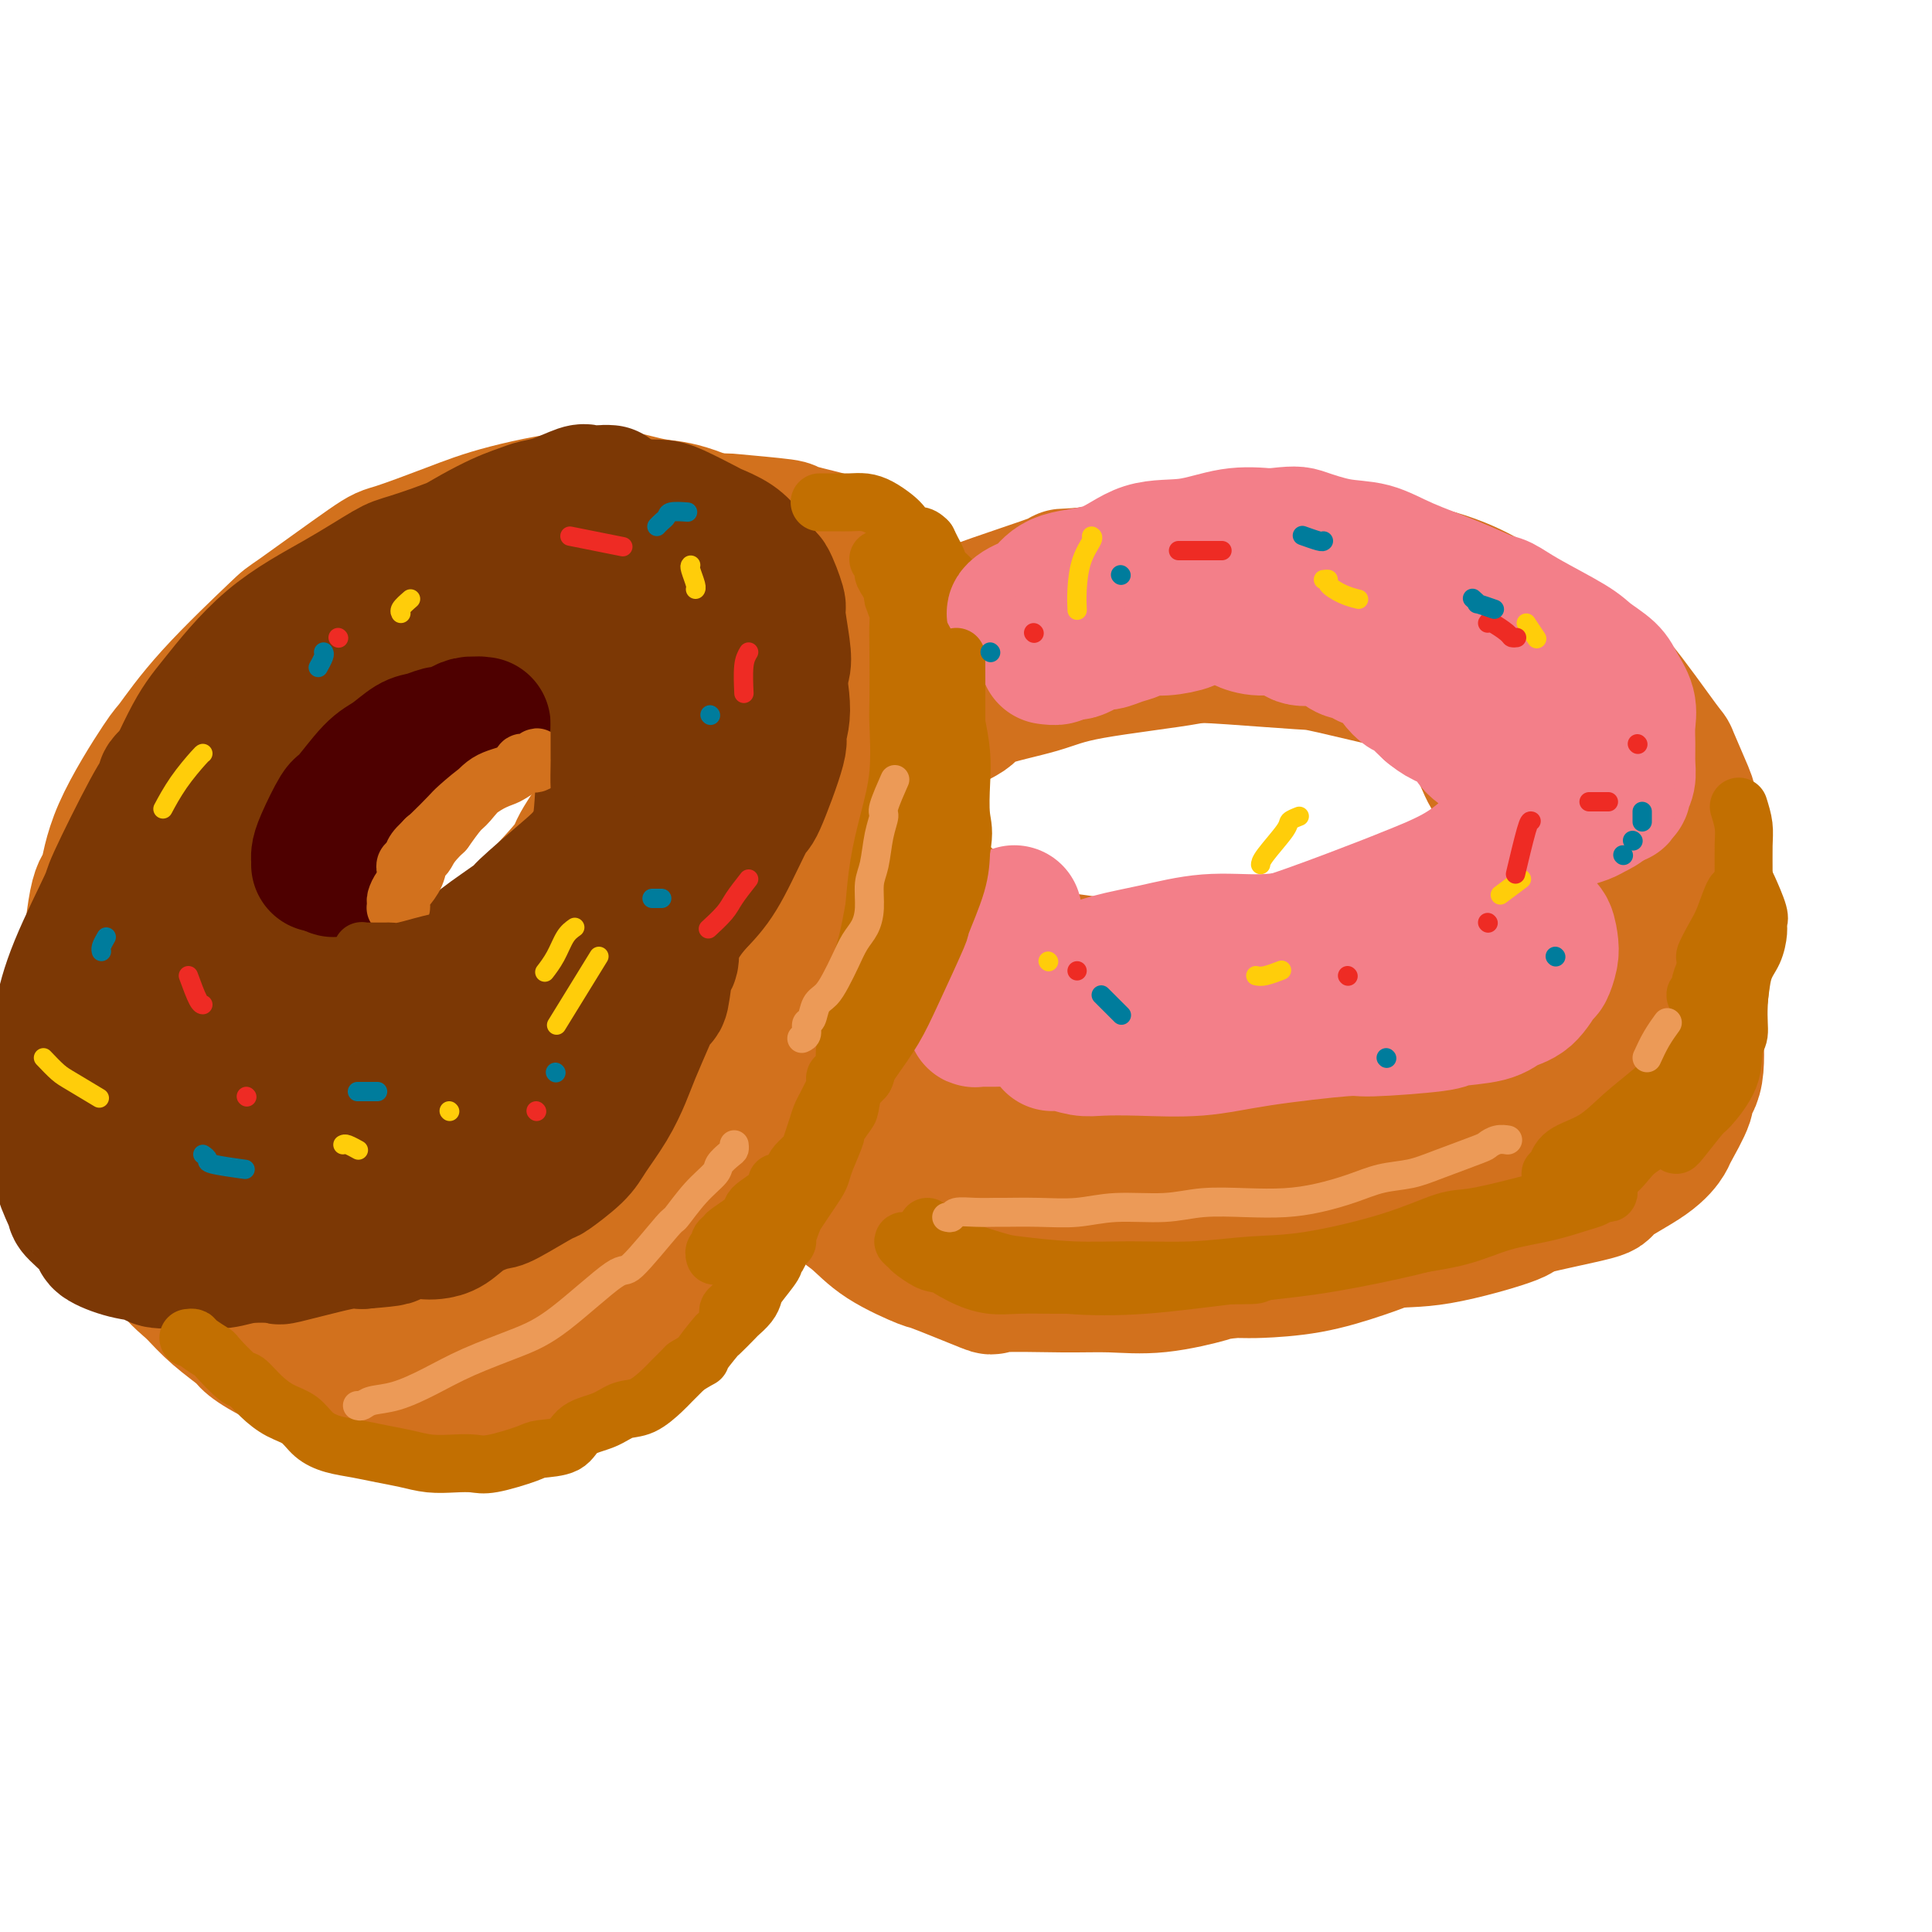 <svg viewBox='0 0 400 400' version='1.1' xmlns='http://www.w3.org/2000/svg' xmlns:xlink='http://www.w3.org/1999/xlink'><g fill='none' stroke='rgb(210,113,29)' stroke-width='28' stroke-linecap='round' stroke-linejoin='round'><path d='M273,120c-0.148,-0.445 -0.296,-0.890 -1,-1c-0.704,-0.110 -1.964,0.114 -3,0c-1.036,-0.114 -1.847,-0.565 -3,-1c-1.153,-0.435 -2.649,-0.853 -5,-1c-2.351,-0.147 -5.559,-0.023 -7,0c-1.441,0.023 -1.117,-0.056 -4,0c-2.883,0.056 -8.975,0.247 -13,1c-4.025,0.753 -5.983,2.066 -9,3c-3.017,0.934 -7.094,1.487 -11,3c-3.906,1.513 -7.640,3.985 -9,5c-1.360,1.015 -0.347,0.574 -4,3c-3.653,2.426 -11.971,7.719 -15,10c-3.029,2.281 -0.768,1.551 -3,4c-2.232,2.449 -8.956,8.076 -12,11c-3.044,2.924 -2.409,3.146 -3,5c-0.591,1.854 -2.408,5.339 -4,8c-1.592,2.661 -2.960,4.499 -4,8c-1.040,3.501 -1.754,8.664 -2,11c-0.246,2.336 -0.025,1.844 0,3c0.025,1.156 -0.146,3.959 1,7c1.146,3.041 3.609,6.319 5,8c1.391,1.681 1.709,1.765 3,3c1.291,1.235 3.555,3.621 5,5c1.445,1.379 2.069,1.751 4,3c1.931,1.249 5.167,3.376 8,5c2.833,1.624 5.263,2.745 8,4c2.737,1.255 5.782,2.644 10,4c4.218,1.356 9.609,2.678 15,4'/><path d='M220,235c5.841,1.962 3.945,0.867 6,1c2.055,0.133 8.062,1.495 12,2c3.938,0.505 5.806,0.154 12,0c6.194,-0.154 16.713,-0.110 21,0c4.287,0.110 2.341,0.286 7,-1c4.659,-1.286 15.921,-4.033 21,-5c5.079,-0.967 3.974,-0.153 6,-1c2.026,-0.847 7.181,-3.355 11,-5c3.819,-1.645 6.301,-2.426 9,-4c2.699,-1.574 5.615,-3.942 8,-6c2.385,-2.058 4.237,-3.805 6,-6c1.763,-2.195 3.435,-4.837 5,-8c1.565,-3.163 3.021,-6.848 4,-10c0.979,-3.152 1.480,-5.771 2,-7c0.520,-1.229 1.058,-1.068 1,-4c-0.058,-2.932 -0.712,-8.959 -1,-12c-0.288,-3.041 -0.210,-3.098 -1,-5c-0.790,-1.902 -2.447,-5.650 -3,-7c-0.553,-1.350 -0.001,-0.302 -2,-3c-1.999,-2.698 -6.548,-9.140 -9,-12c-2.452,-2.860 -2.807,-2.137 -4,-3c-1.193,-0.863 -3.226,-3.312 -7,-6c-3.774,-2.688 -9.291,-5.614 -12,-7c-2.709,-1.386 -2.612,-1.233 -4,-2c-1.388,-0.767 -4.261,-2.456 -9,-4c-4.739,-1.544 -11.345,-2.945 -16,-4c-4.655,-1.055 -7.358,-1.766 -11,-2c-3.642,-0.234 -8.224,0.010 -11,0c-2.776,-0.010 -3.747,-0.272 -6,0c-2.253,0.272 -5.786,1.078 -11,2c-5.214,0.922 -12.107,1.961 -19,3'/><path d='M225,119c-7.635,0.668 -3.221,-0.163 -6,1c-2.779,1.163 -12.750,4.321 -17,6c-4.250,1.679 -2.778,1.881 -4,3c-1.222,1.119 -5.138,3.157 -10,6c-4.862,2.843 -10.669,6.492 -13,8c-2.331,1.508 -1.184,0.877 -3,4c-1.816,3.123 -6.593,10.001 -9,14c-2.407,3.999 -2.442,5.120 -3,7c-0.558,1.880 -1.639,4.519 -2,7c-0.361,2.481 -0.001,4.805 0,7c0.001,2.195 -0.357,4.260 0,6c0.357,1.740 1.429,3.156 2,5c0.571,1.844 0.640,4.116 2,8c1.360,3.884 4.010,9.380 5,12c0.990,2.620 0.319,2.364 2,5c1.681,2.636 5.713,8.164 8,11c2.287,2.836 2.830,2.981 4,4c1.170,1.019 2.966,2.913 7,6c4.034,3.087 10.306,7.365 13,9c2.694,1.635 1.810,0.625 5,2c3.190,1.375 10.455,5.135 16,7c5.545,1.865 9.371,1.836 12,2c2.629,0.164 4.061,0.522 7,1c2.939,0.478 7.386,1.076 12,1c4.614,-0.076 9.394,-0.826 13,-1c3.606,-0.174 6.038,0.227 11,-2c4.962,-2.227 12.454,-7.081 16,-9c3.546,-1.919 3.147,-0.901 6,-3c2.853,-2.099 8.958,-7.314 13,-11c4.042,-3.686 6.021,-5.843 8,-8'/><path d='M320,227c3.667,-3.449 2.334,-2.571 3,-4c0.666,-1.429 3.331,-5.166 6,-9c2.669,-3.834 5.342,-7.766 7,-11c1.658,-3.234 2.301,-5.770 3,-7c0.699,-1.230 1.455,-1.154 2,-3c0.545,-1.846 0.878,-5.616 1,-8c0.122,-2.384 0.033,-3.383 0,-4c-0.033,-0.617 -0.009,-0.851 0,-1c0.009,-0.149 0.002,-0.214 0,0c-0.002,0.214 -0.001,0.706 0,1c0.001,0.294 -0.000,0.391 0,1c0.000,0.609 0.001,1.732 0,3c-0.001,1.268 -0.005,2.681 0,4c0.005,1.319 0.020,2.545 -1,6c-1.020,3.455 -3.076,9.140 -4,12c-0.924,2.860 -0.717,2.894 -1,4c-0.283,1.106 -1.055,3.285 -4,7c-2.945,3.715 -8.061,8.967 -10,11c-1.939,2.033 -0.700,0.847 -4,2c-3.300,1.153 -11.140,4.644 -14,6c-2.860,1.356 -0.740,0.576 -5,1c-4.260,0.424 -14.902,2.051 -19,3c-4.098,0.949 -1.654,1.219 -6,1c-4.346,-0.219 -15.484,-0.928 -20,-1c-4.516,-0.072 -2.412,0.491 -7,0c-4.588,-0.491 -15.870,-2.038 -21,-3c-5.130,-0.962 -4.109,-1.341 -6,-2c-1.891,-0.659 -6.692,-1.599 -12,-4c-5.308,-2.401 -11.121,-6.262 -14,-8c-2.879,-1.738 -2.822,-1.354 -4,-2c-1.178,-0.646 -3.589,-2.323 -6,-4'/><path d='M184,218c-8.022,-4.105 -7.076,-4.369 -7,-5c0.076,-0.631 -0.718,-1.630 -1,-2c-0.282,-0.370 -0.053,-0.110 0,0c0.053,0.110 -0.070,0.070 0,0c0.070,-0.070 0.334,-0.171 1,0c0.666,0.171 1.733,0.614 3,1c1.267,0.386 2.735,0.714 5,2c2.265,1.286 5.329,3.528 8,5c2.671,1.472 4.950,2.174 10,4c5.050,1.826 12.870,4.777 17,6c4.130,1.223 4.570,0.719 7,1c2.430,0.281 6.851,1.346 14,2c7.149,0.654 17.025,0.895 21,1c3.975,0.105 2.048,0.073 7,-1c4.952,-1.073 16.782,-3.188 22,-4c5.218,-0.812 3.824,-0.322 7,-2c3.176,-1.678 10.921,-5.524 16,-9c5.079,-3.476 7.490,-6.583 9,-8c1.510,-1.417 2.118,-1.143 4,-4c1.882,-2.857 5.038,-8.845 7,-13c1.962,-4.155 2.729,-6.475 3,-8c0.271,-1.525 0.045,-2.253 0,-4c-0.045,-1.747 0.092,-4.512 0,-7c-0.092,-2.488 -0.414,-4.697 -1,-7c-0.586,-2.303 -1.436,-4.699 -2,-6c-0.564,-1.301 -0.840,-1.508 -2,-3c-1.160,-1.492 -3.203,-4.270 -5,-6c-1.797,-1.730 -3.348,-2.412 -7,-4c-3.652,-1.588 -9.406,-4.081 -14,-6c-4.594,-1.919 -8.027,-3.262 -12,-4c-3.973,-0.738 -8.487,-0.869 -13,-1'/><path d='M281,136c-2.358,-0.088 -1.754,0.192 -7,0c-5.246,-0.192 -16.341,-0.855 -21,-1c-4.659,-0.145 -2.882,0.229 -7,1c-4.118,0.771 -14.133,1.941 -20,3c-5.867,1.059 -7.587,2.008 -11,3c-3.413,0.992 -8.518,2.028 -11,3c-2.482,0.972 -2.341,1.879 -4,3c-1.659,1.121 -5.120,2.457 -9,5c-3.880,2.543 -8.180,6.293 -10,8c-1.820,1.707 -1.160,1.372 -2,3c-0.840,1.628 -3.182,5.218 -5,8c-1.818,2.782 -3.114,4.756 -4,7c-0.886,2.244 -1.362,4.758 -2,7c-0.638,2.242 -1.439,4.214 -2,6c-0.561,1.786 -0.883,3.388 -1,5c-0.117,1.612 -0.028,3.234 0,4c0.028,0.766 -0.003,0.677 0,1c0.003,0.323 0.041,1.057 0,1c-0.041,-0.057 -0.162,-0.905 0,-1c0.162,-0.095 0.607,0.562 1,0c0.393,-0.562 0.734,-2.343 1,-4c0.266,-1.657 0.455,-3.188 1,-5c0.545,-1.812 1.445,-3.903 3,-8c1.555,-4.097 3.765,-10.199 5,-13c1.235,-2.801 1.495,-2.302 3,-4c1.505,-1.698 4.257,-5.592 6,-8c1.743,-2.408 2.478,-3.330 6,-6c3.522,-2.670 9.831,-7.087 13,-9c3.169,-1.913 3.199,-1.323 5,-2c1.801,-0.677 5.372,-2.622 11,-4c5.628,-1.378 13.314,-2.189 21,-3'/><path d='M241,136c5.619,-0.524 9.168,-0.333 14,0c4.832,0.333 10.948,0.808 14,1c3.052,0.192 3.041,0.100 7,1c3.959,0.900 11.888,2.792 17,4c5.112,1.208 7.406,1.733 10,3c2.594,1.267 5.487,3.275 8,5c2.513,1.725 4.645,3.165 6,4c1.355,0.835 1.933,1.063 3,2c1.067,0.937 2.623,2.583 4,4c1.377,1.417 2.575,2.605 3,4c0.425,1.395 0.079,2.998 0,4c-0.079,1.002 0.111,1.405 0,2c-0.111,0.595 -0.524,1.382 -1,2c-0.476,0.618 -1.017,1.066 -2,2c-0.983,0.934 -2.408,2.355 -3,3c-0.592,0.645 -0.349,0.513 -1,1c-0.651,0.487 -2.195,1.594 -3,2c-0.805,0.406 -0.872,0.112 -3,1c-2.128,0.888 -6.316,2.957 -8,4c-1.684,1.043 -0.862,1.059 -3,2c-2.138,0.941 -7.236,2.806 -11,4c-3.764,1.194 -6.195,1.717 -8,2c-1.805,0.283 -2.986,0.328 -5,1c-2.014,0.672 -4.862,1.972 -10,3c-5.138,1.028 -12.565,1.784 -16,2c-3.435,0.216 -2.876,-0.107 -5,0c-2.124,0.107 -6.931,0.645 -10,1c-3.069,0.355 -4.400,0.528 -9,0c-4.600,-0.528 -12.469,-1.758 -16,-2c-3.531,-0.242 -2.723,0.502 -5,0c-2.277,-0.502 -7.638,-2.251 -13,-4'/><path d='M195,194c-5.336,-0.903 -1.677,-0.160 -3,-1c-1.323,-0.840 -7.628,-3.261 -10,-4c-2.372,-0.739 -0.810,0.206 -2,-1c-1.190,-1.206 -5.131,-4.561 -7,-6c-1.869,-1.439 -1.667,-0.961 -2,-1c-0.333,-0.039 -1.200,-0.596 -2,-1c-0.800,-0.404 -1.532,-0.656 -2,-1c-0.468,-0.344 -0.673,-0.782 -1,-1c-0.327,-0.218 -0.775,-0.217 -1,0c-0.225,0.217 -0.227,0.649 0,1c0.227,0.351 0.684,0.622 1,1c0.316,0.378 0.489,0.862 1,2c0.511,1.138 1.358,2.931 2,4c0.642,1.069 1.080,1.416 3,3c1.920,1.584 5.322,4.406 7,6c1.678,1.594 1.630,1.961 3,3c1.370,1.039 4.157,2.751 7,4c2.843,1.249 5.743,2.034 9,3c3.257,0.966 6.872,2.111 10,3c3.128,0.889 5.770,1.521 12,2c6.230,0.479 16.047,0.805 20,1c3.953,0.195 2.040,0.257 7,0c4.960,-0.257 16.793,-0.834 22,-1c5.207,-0.166 3.789,0.080 8,-1c4.211,-1.080 14.053,-3.486 20,-5c5.947,-1.514 7.999,-2.138 11,-4c3.001,-1.862 6.951,-4.963 9,-6c2.049,-1.037 2.199,-0.010 4,-2c1.801,-1.990 5.254,-6.997 7,-9c1.746,-2.003 1.785,-1.001 2,-2c0.215,-0.999 0.608,-4.000 1,-7'/><path d='M331,174c0.170,-1.143 0.096,-0.499 0,-1c-0.096,-0.501 -0.213,-2.145 -1,-3c-0.787,-0.855 -2.244,-0.921 -3,-1c-0.756,-0.079 -0.810,-0.170 -1,0c-0.190,0.170 -0.517,0.602 -1,1c-0.483,0.398 -1.124,0.762 -2,3c-0.876,2.238 -1.988,6.349 -3,8c-1.012,1.651 -1.923,0.841 -3,2c-1.077,1.159 -2.319,4.286 -3,6c-0.681,1.714 -0.800,2.013 -2,3c-1.200,0.987 -3.483,2.661 -5,4c-1.517,1.339 -2.270,2.345 -6,4c-3.730,1.655 -10.436,3.961 -13,5c-2.564,1.039 -0.986,0.812 -4,1c-3.014,0.188 -10.618,0.791 -16,1c-5.382,0.209 -8.540,0.024 -10,0c-1.460,-0.024 -1.220,0.111 -5,0c-3.780,-0.111 -11.579,-0.470 -17,-1c-5.421,-0.530 -8.465,-1.231 -10,-2c-1.535,-0.769 -1.562,-1.606 -3,-2c-1.438,-0.394 -4.289,-0.347 -8,-2c-3.711,-1.653 -8.283,-5.008 -10,-6c-1.717,-0.992 -0.579,0.378 -2,-1c-1.421,-1.378 -5.402,-5.505 -7,-7c-1.598,-1.495 -0.813,-0.359 -2,-2c-1.187,-1.641 -4.346,-6.058 -6,-9c-1.654,-2.942 -1.802,-4.410 -2,-5c-0.198,-0.590 -0.445,-0.302 -1,-2c-0.555,-1.698 -1.419,-5.380 -2,-8c-0.581,-2.620 -0.880,-4.177 -1,-5c-0.120,-0.823 -0.060,-0.911 0,-1'/><path d='M182,154c-1.150,-4.401 -1.026,-4.902 -1,-5c0.026,-0.098 -0.046,0.207 0,0c0.046,-0.207 0.209,-0.925 0,-1c-0.209,-0.075 -0.788,0.493 -1,1c-0.212,0.507 -0.055,0.953 0,2c0.055,1.047 0.007,2.696 0,4c-0.007,1.304 0.028,2.262 0,3c-0.028,0.738 -0.118,1.256 0,3c0.118,1.744 0.443,4.715 1,7c0.557,2.285 1.347,3.884 2,6c0.653,2.116 1.168,4.748 2,7c0.832,2.252 1.980,4.124 3,6c1.020,1.876 1.911,3.756 3,5c1.089,1.244 2.375,1.852 4,3c1.625,1.148 3.588,2.836 5,4c1.412,1.164 2.274,1.805 5,3c2.726,1.195 7.315,2.943 11,4c3.685,1.057 6.466,1.421 8,2c1.534,0.579 1.822,1.372 6,2c4.178,0.628 12.245,1.090 18,1c5.755,-0.090 9.199,-0.731 11,-1c1.801,-0.269 1.960,-0.167 6,-1c4.040,-0.833 11.960,-2.601 17,-4c5.040,-1.399 7.200,-2.428 10,-4c2.800,-1.572 6.238,-3.688 8,-5c1.762,-1.312 1.846,-1.820 3,-3c1.154,-1.180 3.378,-3.032 5,-6c1.622,-2.968 2.641,-7.053 3,-9c0.359,-1.947 0.058,-1.755 0,-3c-0.058,-1.245 0.126,-3.927 0,-6c-0.126,-2.073 -0.563,-3.536 -1,-5'/><path d='M310,164c0.208,-4.000 -0.272,-2.499 -1,-3c-0.728,-0.501 -1.703,-3.004 -3,-6c-1.297,-2.996 -2.914,-6.485 -4,-9c-1.086,-2.515 -1.639,-4.057 -2,-5c-0.361,-0.943 -0.529,-1.288 -1,-2c-0.471,-0.712 -1.243,-1.791 -2,-3c-0.757,-1.209 -1.497,-2.548 -2,-3c-0.503,-0.452 -0.767,-0.016 -1,0c-0.233,0.016 -0.435,-0.387 0,0c0.435,0.387 1.509,1.565 2,2c0.491,0.435 0.401,0.127 2,2c1.599,1.873 4.887,5.928 6,8c1.113,2.072 0.050,2.160 2,5c1.950,2.840 6.915,8.431 9,11c2.085,2.569 1.292,2.116 2,5c0.708,2.884 2.916,9.107 4,12c1.084,2.893 1.043,2.458 1,4c-0.043,1.542 -0.086,5.063 0,7c0.086,1.937 0.303,2.290 -1,5c-1.303,2.710 -4.126,7.775 -5,10c-0.874,2.225 0.200,1.609 -2,3c-2.200,1.391 -7.674,4.789 -12,7c-4.326,2.211 -7.502,3.233 -9,4c-1.498,0.767 -1.316,1.278 -6,2c-4.684,0.722 -14.234,1.656 -18,2c-3.766,0.344 -1.748,0.097 -6,0c-4.252,-0.097 -14.775,-0.045 -19,0c-4.225,0.045 -2.153,0.084 -6,-1c-3.847,-1.084 -13.613,-3.292 -18,-4c-4.387,-0.708 -3.396,0.083 -6,-1c-2.604,-1.083 -8.802,-4.042 -15,-7'/><path d='M199,209c-2.593,-0.951 -1.577,0.170 -4,-2c-2.423,-2.170 -8.286,-7.633 -11,-10c-2.714,-2.367 -2.281,-1.638 -3,-3c-0.719,-1.362 -2.592,-4.815 -4,-8c-1.408,-3.185 -2.352,-6.101 -3,-9c-0.648,-2.899 -1.002,-5.781 -1,-8c0.002,-2.219 0.358,-3.774 1,-7c0.642,-3.226 1.570,-8.122 2,-10c0.430,-1.878 0.364,-0.738 1,-2c0.636,-1.262 1.975,-4.926 3,-7c1.025,-2.074 1.736,-2.557 2,-3c0.264,-0.443 0.080,-0.846 0,-1c-0.080,-0.154 -0.056,-0.060 0,0c0.056,0.060 0.143,0.087 0,0c-0.143,-0.087 -0.515,-0.288 -1,0c-0.485,0.288 -1.082,1.066 -2,2c-0.918,0.934 -2.158,2.025 -3,3c-0.842,0.975 -1.286,1.834 -3,4c-1.714,2.166 -4.698,5.639 -6,7c-1.302,1.361 -0.923,0.609 -2,2c-1.077,1.391 -3.609,4.926 -5,7c-1.391,2.074 -1.642,2.688 -2,4c-0.358,1.312 -0.824,3.323 -2,6c-1.176,2.677 -3.060,6.021 -4,9c-0.940,2.979 -0.934,5.593 -1,8c-0.066,2.407 -0.203,4.606 0,6c0.203,1.394 0.745,1.981 1,3c0.255,1.019 0.223,2.469 1,6c0.777,3.531 2.363,9.143 3,12c0.637,2.857 0.325,2.959 1,4c0.675,1.041 2.338,3.020 4,5'/><path d='M161,227c3.979,8.141 8.926,13.494 13,17c4.074,3.506 7.276,5.167 9,6c1.724,0.833 1.972,0.840 5,2c3.028,1.160 8.838,3.474 13,5c4.162,1.526 6.677,2.265 10,3c3.323,0.735 7.454,1.465 10,2c2.546,0.535 3.506,0.874 6,1c2.494,0.126 6.523,0.039 12,0c5.477,-0.039 12.401,-0.031 16,0c3.599,0.031 3.871,0.083 6,0c2.129,-0.083 6.114,-0.302 10,-1c3.886,-0.698 7.674,-1.875 11,-3c3.326,-1.125 6.192,-2.198 10,-4c3.808,-1.802 8.560,-4.333 12,-6c3.440,-1.667 5.569,-2.469 7,-3c1.431,-0.531 2.165,-0.792 4,-2c1.835,-1.208 4.770,-3.364 7,-5c2.230,-1.636 3.753,-2.754 5,-4c1.247,-1.246 2.217,-2.621 4,-5c1.783,-2.379 4.380,-5.762 6,-8c1.620,-2.238 2.262,-3.332 3,-5c0.738,-1.668 1.572,-3.910 2,-5c0.428,-1.090 0.452,-1.028 1,-3c0.548,-1.972 1.621,-5.978 2,-9c0.379,-3.022 0.063,-5.061 0,-6c-0.063,-0.939 0.128,-0.777 0,-2c-0.128,-1.223 -0.573,-3.829 -1,-6c-0.427,-2.171 -0.836,-3.906 -1,-5c-0.164,-1.094 -0.082,-1.547 0,-2'/><path d='M343,179c-0.065,-5.610 -0.227,-4.635 0,-5c0.227,-0.365 0.845,-2.068 1,-4c0.155,-1.932 -0.152,-4.092 0,-5c0.152,-0.908 0.763,-0.565 1,-1c0.237,-0.435 0.101,-1.650 0,-2c-0.101,-0.350 -0.168,0.165 0,1c0.168,0.835 0.570,1.990 1,3c0.430,1.010 0.889,1.874 1,3c0.111,1.126 -0.124,2.513 0,4c0.124,1.487 0.608,3.072 1,5c0.392,1.928 0.694,4.197 1,6c0.306,1.803 0.617,3.141 1,6c0.383,2.859 0.837,7.241 1,9c0.163,1.759 0.035,0.895 0,3c-0.035,2.105 0.022,7.179 0,9c-0.022,1.821 -0.122,0.390 0,2c0.122,1.610 0.465,6.261 0,9c-0.465,2.739 -1.739,3.567 -2,4c-0.261,0.433 0.492,0.469 0,2c-0.492,1.531 -2.228,4.555 -3,6c-0.772,1.445 -0.581,1.312 -1,2c-0.419,0.688 -1.448,2.198 -4,4c-2.552,1.802 -6.626,3.895 -8,5c-1.374,1.105 -0.047,1.222 -3,2c-2.953,0.778 -10.186,2.217 -13,3c-2.814,0.783 -1.208,0.911 -4,2c-2.792,1.089 -9.983,3.139 -15,4c-5.017,0.861 -7.862,0.532 -11,1c-3.138,0.468 -6.569,1.734 -10,3'/><path d='M277,260c-8.634,2.124 -3.721,0.933 -6,1c-2.279,0.067 -11.752,1.391 -16,2c-4.248,0.609 -3.270,0.502 -5,1c-1.730,0.498 -6.166,1.602 -10,2c-3.834,0.398 -7.064,0.092 -10,0c-2.936,-0.092 -5.579,0.031 -10,0c-4.421,-0.031 -10.622,-0.215 -13,0c-2.378,0.215 -0.935,0.830 -3,0c-2.065,-0.830 -7.638,-3.105 -10,-4c-2.362,-0.895 -1.514,-0.410 -3,-1c-1.486,-0.590 -5.307,-2.257 -8,-4c-2.693,-1.743 -4.259,-3.563 -6,-5c-1.741,-1.437 -3.657,-2.490 -6,-5c-2.343,-2.510 -5.114,-6.477 -7,-9c-1.886,-2.523 -2.887,-3.602 -4,-5c-1.113,-1.398 -2.336,-3.116 -3,-5c-0.664,-1.884 -0.767,-3.935 -1,-5c-0.233,-1.065 -0.595,-1.144 -1,-2c-0.405,-0.856 -0.854,-2.489 -1,-4c-0.146,-1.511 0.013,-2.900 0,-4c-0.013,-1.100 -0.196,-1.912 0,-3c0.196,-1.088 0.770,-2.454 1,-3c0.230,-0.546 0.115,-0.273 0,0'/><path d='M55,175c0.383,-1.187 0.767,-2.374 1,-3c0.233,-0.626 0.316,-0.689 1,-2c0.684,-1.311 1.970,-3.868 3,-6c1.030,-2.132 1.804,-3.840 3,-6c1.196,-2.160 2.814,-4.772 4,-6c1.186,-1.228 1.940,-1.073 3,-2c1.060,-0.927 2.427,-2.935 5,-6c2.573,-3.065 6.353,-7.188 8,-9c1.647,-1.812 1.163,-1.312 3,-3c1.837,-1.688 5.996,-5.562 9,-8c3.004,-2.438 4.852,-3.440 6,-4c1.148,-0.560 1.594,-0.678 4,-2c2.406,-1.322 6.772,-3.846 10,-5c3.228,-1.154 5.318,-0.937 7,-1c1.682,-0.063 2.957,-0.406 5,-1c2.043,-0.594 4.853,-1.440 9,-2c4.147,-0.560 9.631,-0.835 12,-1c2.369,-0.165 1.622,-0.219 4,0c2.378,0.219 7.879,0.712 10,1c2.121,0.288 0.861,0.371 3,1c2.139,0.629 7.676,1.805 11,3c3.324,1.195 4.435,2.411 6,4c1.565,1.589 3.583,3.552 5,5c1.417,1.448 2.233,2.380 3,4c0.767,1.620 1.484,3.929 2,5c0.516,1.071 0.831,0.904 1,2c0.169,1.096 0.191,3.456 0,6c-0.191,2.544 -0.596,5.272 -1,8'/><path d='M192,147c0.206,4.707 -0.278,5.976 -2,10c-1.722,4.024 -4.680,10.803 -7,15c-2.320,4.197 -4.002,5.812 -6,8c-1.998,2.188 -4.312,4.950 -7,8c-2.688,3.050 -5.749,6.387 -7,8c-1.251,1.613 -0.693,1.502 -4,4c-3.307,2.498 -10.478,7.604 -14,10c-3.522,2.396 -3.394,2.082 -5,3c-1.606,0.918 -4.946,3.068 -10,5c-5.054,1.932 -11.822,3.644 -17,5c-5.178,1.356 -8.767,2.354 -11,3c-2.233,0.646 -3.109,0.938 -6,1c-2.891,0.062 -7.796,-0.107 -11,0c-3.204,0.107 -4.708,0.489 -9,0c-4.292,-0.489 -11.373,-1.848 -14,-2c-2.627,-0.152 -0.799,0.902 -3,0c-2.201,-0.902 -8.432,-3.760 -11,-5c-2.568,-1.240 -1.473,-0.863 -2,-1c-0.527,-0.137 -2.677,-0.789 -5,-3c-2.323,-2.211 -4.818,-5.982 -6,-8c-1.182,-2.018 -1.051,-2.283 -1,-4c0.051,-1.717 0.021,-4.886 0,-6c-0.021,-1.114 -0.033,-0.174 1,-3c1.033,-2.826 3.112,-9.418 4,-12c0.888,-2.582 0.584,-1.154 3,-4c2.416,-2.846 7.551,-9.965 10,-13c2.449,-3.035 2.211,-1.984 5,-4c2.789,-2.016 8.603,-7.097 13,-10c4.397,-2.903 7.376,-3.628 9,-4c1.624,-0.372 1.893,-0.392 5,-1c3.107,-0.608 9.054,-1.804 15,-3'/><path d='M99,144c5.827,-1.296 5.894,-0.534 8,0c2.106,0.534 6.253,0.842 8,1c1.747,0.158 1.096,0.165 3,2c1.904,1.835 6.362,5.497 8,7c1.638,1.503 0.455,0.849 0,2c-0.455,1.151 -0.183,4.109 0,6c0.183,1.891 0.276,2.715 -1,5c-1.276,2.285 -3.919,6.033 -5,8c-1.081,1.967 -0.598,2.155 -3,5c-2.402,2.845 -7.689,8.348 -10,11c-2.311,2.652 -1.645,2.455 -4,4c-2.355,1.545 -7.730,4.834 -11,7c-3.270,2.166 -4.435,3.209 -7,4c-2.565,0.791 -6.532,1.329 -8,2c-1.468,0.671 -0.438,1.474 -3,2c-2.562,0.526 -8.715,0.775 -11,1c-2.285,0.225 -0.703,0.426 -1,0c-0.297,-0.426 -2.472,-1.478 -4,-2c-1.528,-0.522 -2.410,-0.513 -4,-2c-1.590,-1.487 -3.887,-4.470 -5,-6c-1.113,-1.530 -1.043,-1.605 -1,-3c0.043,-1.395 0.057,-4.108 0,-5c-0.057,-0.892 -0.187,0.037 1,-2c1.187,-2.037 3.689,-7.041 6,-10c2.311,-2.959 4.430,-3.874 6,-5c1.570,-1.126 2.591,-2.465 3,-3c0.409,-0.535 0.204,-0.268 0,0'/><path d='M37,176c-0.127,-0.385 -0.253,-0.770 0,-1c0.253,-0.230 0.886,-0.306 1,-1c0.114,-0.694 -0.291,-2.008 1,-5c1.291,-2.992 4.278,-7.664 6,-10c1.722,-2.336 2.179,-2.336 4,-4c1.821,-1.664 5.005,-4.992 8,-8c2.995,-3.008 5.802,-5.698 9,-8c3.198,-2.302 6.787,-4.217 12,-7c5.213,-2.783 12.050,-6.433 15,-8c2.950,-1.567 2.013,-1.049 4,-2c1.987,-0.951 6.896,-3.369 10,-5c3.104,-1.631 4.402,-2.475 5,-3c0.598,-0.525 0.496,-0.729 1,-1c0.504,-0.271 1.614,-0.607 2,-1c0.386,-0.393 0.047,-0.842 0,-1c-0.047,-0.158 0.198,-0.024 0,0c-0.198,0.024 -0.839,-0.060 -1,0c-0.161,0.060 0.157,0.265 -1,0c-1.157,-0.265 -3.788,-1.001 -6,-1c-2.212,0.001 -4.006,0.739 -5,1c-0.994,0.261 -1.188,0.043 -2,0c-0.812,-0.043 -2.243,0.087 -5,1c-2.757,0.913 -6.839,2.610 -10,4c-3.161,1.390 -5.402,2.475 -8,4c-2.598,1.525 -5.552,3.491 -7,5c-1.448,1.509 -1.390,2.560 -3,4c-1.610,1.440 -4.889,3.269 -8,6c-3.111,2.731 -6.056,6.366 -9,10'/><path d='M50,145c-5.444,5.118 -5.553,5.413 -6,6c-0.447,0.587 -1.230,1.467 -3,4c-1.770,2.533 -4.526,6.719 -6,9c-1.474,2.281 -1.667,2.657 -2,4c-0.333,1.343 -0.807,3.653 -2,7c-1.193,3.347 -3.105,7.732 -4,11c-0.895,3.268 -0.772,5.419 -1,8c-0.228,2.581 -0.808,5.593 -1,7c-0.192,1.407 0.004,1.209 0,4c-0.004,2.791 -0.206,8.572 0,11c0.206,2.428 0.822,1.504 1,2c0.178,0.496 -0.080,2.411 0,4c0.080,1.589 0.498,2.852 1,5c0.502,2.148 1.088,5.180 2,8c0.912,2.820 2.150,5.428 3,7c0.850,1.572 1.311,2.110 2,3c0.689,0.890 1.607,2.133 3,4c1.393,1.867 3.260,4.358 5,6c1.740,1.642 3.353,2.437 4,3c0.647,0.563 0.327,0.895 2,2c1.673,1.105 5.339,2.982 7,4c1.661,1.018 1.318,1.177 3,2c1.682,0.823 5.389,2.312 7,3c1.611,0.688 1.126,0.576 3,1c1.874,0.424 6.106,1.382 8,2c1.894,0.618 1.448,0.894 3,1c1.552,0.106 5.101,0.042 8,0c2.899,-0.042 5.148,-0.063 6,0c0.852,0.063 0.306,0.209 2,0c1.694,-0.209 5.627,-0.774 8,-1c2.373,-0.226 3.187,-0.113 4,0'/><path d='M107,272c4.990,-0.428 3.465,-0.996 5,-2c1.535,-1.004 6.129,-2.442 8,-3c1.871,-0.558 1.019,-0.235 2,-1c0.981,-0.765 3.796,-2.619 6,-4c2.204,-1.381 3.799,-2.290 6,-4c2.201,-1.710 5.009,-4.221 7,-6c1.991,-1.779 3.166,-2.826 5,-5c1.834,-2.174 4.327,-5.473 6,-7c1.673,-1.527 2.526,-1.280 4,-3c1.474,-1.720 3.568,-5.405 5,-8c1.432,-2.595 2.203,-4.098 4,-8c1.797,-3.902 4.621,-10.201 6,-13c1.379,-2.799 1.312,-2.097 2,-3c0.688,-0.903 2.131,-3.409 4,-8c1.869,-4.591 4.165,-11.265 5,-14c0.835,-2.735 0.210,-1.530 1,-4c0.790,-2.470 2.993,-8.616 4,-12c1.007,-3.384 0.816,-4.005 1,-6c0.184,-1.995 0.744,-5.364 1,-7c0.256,-1.636 0.210,-1.541 0,-3c-0.210,-1.459 -0.582,-4.473 -1,-6c-0.418,-1.527 -0.882,-1.566 -1,-2c-0.118,-0.434 0.108,-1.262 0,-2c-0.108,-0.738 -0.552,-1.386 -1,-3c-0.448,-1.614 -0.901,-4.195 -1,-5c-0.099,-0.805 0.156,0.165 0,0c-0.156,-0.165 -0.721,-1.464 -1,-2c-0.279,-0.536 -0.271,-0.309 0,0c0.271,0.309 0.804,0.698 1,1c0.196,0.302 0.056,0.515 0,1c-0.056,0.485 -0.028,1.243 0,2'/><path d='M185,135c-0.376,-2.125 0.686,0.564 1,3c0.314,2.436 -0.118,4.620 0,7c0.118,2.380 0.787,4.956 1,9c0.213,4.044 -0.031,9.556 0,12c0.031,2.444 0.337,1.822 0,5c-0.337,3.178 -1.318,10.157 -2,15c-0.682,4.843 -1.065,7.549 -2,11c-0.935,3.451 -2.421,7.646 -3,10c-0.579,2.354 -0.250,2.866 -1,5c-0.750,2.134 -2.581,5.889 -4,9c-1.419,3.111 -2.428,5.578 -4,8c-1.572,2.422 -3.706,4.799 -5,7c-1.294,2.201 -1.749,4.227 -4,7c-2.251,2.773 -6.299,6.294 -9,9c-2.701,2.706 -4.054,4.598 -5,6c-0.946,1.402 -1.486,2.315 -3,4c-1.514,1.685 -4.003,4.141 -6,6c-1.997,1.859 -3.501,3.120 -6,5c-2.499,1.880 -5.992,4.377 -9,6c-3.008,1.623 -5.532,2.370 -7,3c-1.468,0.630 -1.881,1.141 -3,2c-1.119,0.859 -2.945,2.066 -7,3c-4.055,0.934 -10.340,1.594 -13,2c-2.660,0.406 -1.693,0.558 -5,0c-3.307,-0.558 -10.886,-1.825 -14,-2c-3.114,-0.175 -1.763,0.741 -4,0c-2.237,-0.741 -8.061,-3.138 -12,-5c-3.939,-1.862 -5.994,-3.190 -7,-4c-1.006,-0.810 -0.963,-1.103 -2,-2c-1.037,-0.897 -3.153,-2.399 -5,-4c-1.847,-1.601 -3.423,-3.300 -5,-5'/><path d='M40,267c-3.707,-3.092 -3.474,-3.324 -5,-5c-1.526,-1.676 -4.812,-4.798 -6,-6c-1.188,-1.202 -0.279,-0.484 -1,-2c-0.721,-1.516 -3.072,-5.267 -4,-7c-0.928,-1.733 -0.434,-1.450 -1,-3c-0.566,-1.550 -2.191,-4.935 -3,-8c-0.809,-3.065 -0.803,-5.809 -1,-7c-0.197,-1.191 -0.597,-0.828 -1,-3c-0.403,-2.172 -0.809,-6.881 -1,-11c-0.191,-4.119 -0.167,-7.650 0,-9c0.167,-1.350 0.476,-0.520 1,-4c0.524,-3.480 1.264,-11.269 2,-15c0.736,-3.731 1.469,-3.403 2,-5c0.531,-1.597 0.862,-5.119 3,-10c2.138,-4.881 6.084,-11.120 8,-14c1.916,-2.880 1.802,-2.401 3,-4c1.198,-1.599 3.707,-5.277 8,-10c4.293,-4.723 10.371,-10.493 13,-13c2.629,-2.507 1.810,-1.752 5,-4c3.190,-2.248 10.391,-7.500 14,-10c3.609,-2.500 3.627,-2.246 6,-3c2.373,-0.754 7.101,-2.514 11,-4c3.899,-1.486 6.968,-2.698 12,-4c5.032,-1.302 12.028,-2.695 17,-3c4.972,-0.305 7.921,0.478 10,1c2.079,0.522 3.288,0.783 5,1c1.712,0.217 3.928,0.390 8,2c4.072,1.610 9.999,4.658 13,6c3.001,1.342 3.077,0.977 5,3c1.923,2.023 5.692,6.435 8,10c2.308,3.565 3.154,6.282 4,9'/><path d='M175,135c2.079,3.229 1.275,1.800 1,5c-0.275,3.200 -0.022,11.027 0,16c0.022,4.973 -0.188,7.091 -1,11c-0.812,3.909 -2.227,9.610 -3,13c-0.773,3.390 -0.903,4.468 -2,7c-1.097,2.532 -3.161,6.519 -7,13c-3.839,6.481 -9.451,15.457 -12,20c-2.549,4.543 -2.033,4.653 -4,7c-1.967,2.347 -6.416,6.931 -10,11c-3.584,4.069 -6.303,7.623 -11,12c-4.697,4.377 -11.370,9.579 -17,13c-5.630,3.421 -10.215,5.062 -12,6c-1.785,0.938 -0.769,1.172 -4,2c-3.231,0.828 -10.708,2.251 -15,3c-4.292,0.749 -5.400,0.823 -6,1c-0.600,0.177 -0.693,0.455 -2,0c-1.307,-0.455 -3.830,-1.643 -5,-3c-1.170,-1.357 -0.988,-2.882 -1,-3c-0.012,-0.118 -0.220,1.171 1,-1c1.220,-2.171 3.866,-7.801 5,-10c1.134,-2.199 0.755,-0.968 5,-5c4.245,-4.032 13.114,-13.327 17,-17c3.886,-3.673 2.788,-1.725 8,-6c5.212,-4.275 16.733,-14.774 22,-19c5.267,-4.226 4.280,-2.178 8,-6c3.720,-3.822 12.146,-13.513 16,-18c3.854,-4.487 3.135,-3.771 5,-6c1.865,-2.229 6.314,-7.401 9,-13c2.686,-5.599 3.608,-11.623 4,-16c0.392,-4.377 0.255,-7.108 0,-9c-0.255,-1.892 -0.627,-2.946 -1,-4'/><path d='M163,139c0.412,-4.766 -0.059,-2.181 -2,-3c-1.941,-0.819 -5.353,-5.042 -7,-7c-1.647,-1.958 -1.531,-1.650 -2,-2c-0.469,-0.350 -1.524,-1.360 -3,-2c-1.476,-0.640 -3.374,-0.912 -4,-1c-0.626,-0.088 0.019,0.008 0,0c-0.019,-0.008 -0.702,-0.121 -1,0c-0.298,0.121 -0.211,0.475 0,1c0.211,0.525 0.545,1.222 1,2c0.455,0.778 1.031,1.636 2,4c0.969,2.364 2.330,6.235 4,10c1.670,3.765 3.649,7.423 5,11c1.351,3.577 2.075,7.071 2,14c-0.075,6.929 -0.950,17.292 -1,22c-0.050,4.708 0.725,3.763 -2,9c-2.725,5.237 -8.951,16.658 -12,22c-3.049,5.342 -2.920,4.606 -5,7c-2.080,2.394 -6.369,7.916 -14,13c-7.631,5.084 -18.602,9.728 -24,12c-5.398,2.272 -5.221,2.171 -8,3c-2.779,0.829 -8.515,2.588 -14,3c-5.485,0.412 -10.721,-0.524 -13,-1c-2.279,-0.476 -1.601,-0.493 -2,-1c-0.399,-0.507 -1.875,-1.505 -3,-2c-1.125,-0.495 -1.898,-0.489 0,-3c1.898,-2.511 6.466,-7.541 9,-10c2.534,-2.459 3.035,-2.347 5,-4c1.965,-1.653 5.393,-5.072 12,-11c6.607,-5.928 16.394,-14.365 21,-18c4.606,-3.635 4.030,-2.467 7,-6c2.970,-3.533 9.485,-11.766 16,-20'/><path d='M130,181c3.236,-4.150 3.327,-4.526 5,-7c1.673,-2.474 4.930,-7.048 7,-13c2.070,-5.952 2.954,-13.283 3,-18c0.046,-4.717 -0.746,-6.820 -1,-8c-0.254,-1.180 0.031,-1.436 -1,-3c-1.031,-1.564 -3.377,-4.434 -5,-6c-1.623,-1.566 -2.522,-1.827 -3,-2c-0.478,-0.173 -0.533,-0.259 -1,0c-0.467,0.259 -1.344,0.864 -2,1c-0.656,0.136 -1.090,-0.197 -1,0c0.090,0.197 0.705,0.923 1,1c0.295,0.077 0.270,-0.494 1,1c0.730,1.494 2.213,5.054 4,9c1.787,3.946 3.877,8.277 5,11c1.123,2.723 1.280,3.839 2,7c0.720,3.161 2.004,8.367 3,13c0.996,4.633 1.703,8.692 1,15c-0.703,6.308 -2.818,14.865 -6,21c-3.182,6.135 -7.432,9.849 -9,12c-1.568,2.151 -0.455,2.741 -5,6c-4.545,3.259 -14.749,9.189 -19,12c-4.251,2.811 -2.548,2.505 -7,4c-4.452,1.495 -15.058,4.793 -22,7c-6.942,2.207 -10.222,3.325 -12,4c-1.778,0.675 -2.056,0.909 -5,1c-2.944,0.091 -8.553,0.038 -11,0c-2.447,-0.038 -1.730,-0.063 -2,0c-0.270,0.063 -1.526,0.213 -2,0c-0.474,-0.213 -0.166,-0.788 0,-1c0.166,-0.212 0.190,-0.061 2,-1c1.810,-0.939 5.405,-2.970 9,-5'/><path d='M59,242c2.026,-1.252 1.592,-0.882 6,-3c4.408,-2.118 13.659,-6.722 20,-10c6.341,-3.278 9.771,-5.228 12,-6c2.229,-0.772 3.256,-0.365 5,-1c1.744,-0.635 4.204,-2.311 5,-3c0.796,-0.689 -0.072,-0.391 -1,0c-0.928,0.391 -1.917,0.874 -4,2c-2.083,1.126 -5.259,2.895 -8,5c-2.741,2.105 -5.048,4.546 -10,8c-4.952,3.454 -12.550,7.920 -16,10c-3.450,2.080 -2.753,1.775 -4,2c-1.247,0.225 -4.438,0.980 -6,1c-1.562,0.020 -1.495,-0.694 -2,-1c-0.505,-0.306 -1.581,-0.205 0,-4c1.581,-3.795 5.819,-11.486 8,-15c2.181,-3.514 2.303,-2.851 5,-5c2.697,-2.149 7.967,-7.109 13,-11c5.033,-3.891 9.828,-6.712 15,-10c5.172,-3.288 10.721,-7.044 15,-10c4.279,-2.956 7.289,-5.111 13,-9c5.711,-3.889 14.122,-9.512 19,-13c4.878,-3.488 6.221,-4.840 8,-7c1.779,-2.160 3.993,-5.127 5,-7c1.007,-1.873 0.808,-2.653 1,-4c0.192,-1.347 0.776,-3.261 0,-6c-0.776,-2.739 -2.910,-6.303 -4,-8c-1.090,-1.697 -1.135,-1.527 -3,-3c-1.865,-1.473 -5.552,-4.591 -10,-7c-4.448,-2.409 -9.659,-4.110 -13,-5c-3.341,-0.890 -4.812,-0.969 -6,-1c-1.188,-0.031 -2.094,-0.016 -3,0'/><path d='M119,121c-3.385,-0.976 -0.847,-0.415 0,0c0.847,0.415 0.003,0.683 0,1c-0.003,0.317 0.834,0.684 2,1c1.166,0.316 2.660,0.581 6,3c3.340,2.419 8.527,6.992 11,9c2.473,2.008 2.232,1.450 4,4c1.768,2.550 5.546,8.209 6,16c0.454,7.791 -2.416,17.713 -4,24c-1.584,6.287 -1.881,8.939 -2,10c-0.119,1.061 -0.059,0.530 0,0'/></g>
<g fill='none' stroke='rgb(124,56,5)' stroke-width='28' stroke-linecap='round' stroke-linejoin='round'><path d='M67,186c-0.443,-0.347 -0.886,-0.694 -1,-1c-0.114,-0.306 0.102,-0.570 0,-1c-0.102,-0.430 -0.520,-1.027 -1,-2c-0.480,-0.973 -1.021,-2.323 -1,-3c0.021,-0.677 0.603,-0.681 1,-2c0.397,-1.319 0.608,-3.952 1,-5c0.392,-1.048 0.966,-0.512 2,-2c1.034,-1.488 2.527,-5.002 4,-7c1.473,-1.998 2.926,-2.481 4,-3c1.074,-0.519 1.771,-1.074 3,-2c1.229,-0.926 2.991,-2.224 5,-4c2.009,-1.776 4.266,-4.031 6,-5c1.734,-0.969 2.945,-0.652 4,-1c1.055,-0.348 1.952,-1.361 3,-2c1.048,-0.639 2.245,-0.903 3,-1c0.755,-0.097 1.069,-0.026 2,0c0.931,0.026 2.480,0.007 3,0c0.520,-0.007 0.010,-0.002 0,0c-0.010,0.002 0.479,0.000 1,0c0.521,-0.000 1.075,0.000 1,0c-0.075,-0.000 -0.778,-0.001 -1,0c-0.222,0.001 0.038,0.003 0,0c-0.038,-0.003 -0.374,-0.013 -1,0c-0.626,0.013 -1.541,0.047 -3,0c-1.459,-0.047 -3.463,-0.176 -5,0c-1.537,0.176 -2.608,0.655 -4,1c-1.392,0.345 -3.106,0.554 -4,1c-0.894,0.446 -0.970,1.127 -2,2c-1.030,0.873 -3.015,1.936 -5,3'/><path d='M82,152c-1.793,1.336 -2.774,2.176 -5,4c-2.226,1.824 -5.697,4.632 -7,6c-1.303,1.368 -0.439,1.296 -1,2c-0.561,0.704 -2.547,2.182 -4,4c-1.453,1.818 -2.374,3.975 -3,5c-0.626,1.025 -0.956,0.918 -1,1c-0.044,0.082 0.199,0.351 0,1c-0.199,0.649 -0.838,1.676 -1,2c-0.162,0.324 0.154,-0.057 0,0c-0.154,0.057 -0.777,0.550 -1,1c-0.223,0.450 -0.046,0.856 0,1c0.046,0.144 -0.039,0.025 0,0c0.039,-0.025 0.203,0.045 0,0c-0.203,-0.045 -0.771,-0.204 -1,0c-0.229,0.204 -0.118,0.773 0,1c0.118,0.227 0.243,0.113 0,0c-0.243,-0.113 -0.852,-0.225 -1,0c-0.148,0.225 0.167,0.789 0,1c-0.167,0.211 -0.814,0.071 -1,0c-0.186,-0.071 0.090,-0.071 0,0c-0.090,0.071 -0.544,0.213 -1,0c-0.456,-0.213 -0.913,-0.781 -1,-1c-0.087,-0.219 0.197,-0.091 0,0c-0.197,0.091 -0.874,0.143 -1,0c-0.126,-0.143 0.301,-0.483 0,-1c-0.301,-0.517 -1.328,-1.211 -2,-2c-0.672,-0.789 -0.989,-1.674 -1,-2c-0.011,-0.326 0.282,-0.093 0,-1c-0.282,-0.907 -1.141,-2.953 -2,-5'/><path d='M48,169c-1.265,-2.106 -0.428,-1.369 0,-2c0.428,-0.631 0.448,-2.628 1,-5c0.552,-2.372 1.636,-5.117 2,-6c0.364,-0.883 0.007,0.098 1,-2c0.993,-2.098 3.335,-7.275 6,-11c2.665,-3.725 5.653,-6.000 7,-7c1.347,-1.000 1.053,-0.727 4,-3c2.947,-2.273 9.134,-7.092 12,-9c2.866,-1.908 2.412,-0.903 4,-1c1.588,-0.097 5.217,-1.294 8,-2c2.783,-0.706 4.718,-0.920 7,-1c2.282,-0.080 4.910,-0.025 6,0c1.090,0.025 0.643,0.022 1,0c0.357,-0.022 1.519,-0.061 2,0c0.481,0.061 0.281,0.221 0,0c-0.281,-0.221 -0.645,-0.825 -1,-1c-0.355,-0.175 -0.702,0.079 -1,0c-0.298,-0.079 -0.547,-0.491 -2,-1c-1.453,-0.509 -4.111,-1.116 -6,-1c-1.889,0.116 -3.009,0.956 -3,1c0.009,0.044 1.146,-0.709 -1,0c-2.146,0.709 -7.575,2.879 -10,4c-2.425,1.121 -1.845,1.195 -3,2c-1.155,0.805 -4.046,2.343 -8,5c-3.954,2.657 -8.971,6.433 -11,8c-2.029,1.567 -1.070,0.925 -3,3c-1.930,2.075 -6.750,6.866 -9,9c-2.250,2.134 -1.928,1.610 -3,3c-1.072,1.390 -3.536,4.695 -6,8'/><path d='M42,160c-3.549,3.772 -1.921,1.702 -2,3c-0.079,1.298 -1.863,5.962 -3,9c-1.137,3.038 -1.625,4.448 -2,5c-0.375,0.552 -0.636,0.246 -1,2c-0.364,1.754 -0.830,5.567 -1,7c-0.170,1.433 -0.045,0.484 0,3c0.045,2.516 0.008,8.495 0,12c-0.008,3.505 0.012,4.535 0,6c-0.012,1.465 -0.057,3.364 0,5c0.057,1.636 0.217,3.009 1,5c0.783,1.991 2.191,4.598 3,6c0.809,1.402 1.019,1.598 1,2c-0.019,0.402 -0.268,1.012 1,2c1.268,0.988 4.053,2.356 5,3c0.947,0.644 0.055,0.566 1,1c0.945,0.434 3.728,1.381 6,2c2.272,0.619 4.035,0.910 5,1c0.965,0.090 1.134,-0.019 2,0c0.866,0.019 2.428,0.168 5,0c2.572,-0.168 6.152,-0.652 8,-1c1.848,-0.348 1.962,-0.561 4,-1c2.038,-0.439 5.999,-1.103 9,-2c3.001,-0.897 5.043,-2.027 7,-3c1.957,-0.973 3.830,-1.789 6,-3c2.170,-1.211 4.636,-2.817 7,-4c2.364,-1.183 4.625,-1.944 7,-3c2.375,-1.056 4.863,-2.407 7,-4c2.137,-1.593 3.921,-3.429 6,-5c2.079,-1.571 4.451,-2.877 6,-4c1.549,-1.123 2.274,-2.061 3,-3'/><path d='M133,201c4.000,-3.940 6.500,-7.791 8,-10c1.500,-2.209 1.999,-2.775 3,-4c1.001,-1.225 2.503,-3.110 4,-6c1.497,-2.890 2.990,-6.784 4,-9c1.010,-2.216 1.538,-2.754 2,-4c0.462,-1.246 0.859,-3.201 2,-7c1.141,-3.799 3.025,-9.443 4,-12c0.975,-2.557 1.042,-2.028 1,-3c-0.042,-0.972 -0.191,-3.446 0,-5c0.191,-1.554 0.724,-2.187 1,-3c0.276,-0.813 0.295,-1.806 0,-4c-0.295,-2.194 -0.904,-5.588 -1,-7c-0.096,-1.412 0.323,-0.842 0,-2c-0.323,-1.158 -1.386,-4.043 -2,-5c-0.614,-0.957 -0.778,0.013 -1,0c-0.222,-0.013 -0.503,-1.010 -1,-2c-0.497,-0.990 -1.211,-1.974 -2,-3c-0.789,-1.026 -1.654,-2.093 -3,-3c-1.346,-0.907 -3.175,-1.655 -4,-2c-0.825,-0.345 -0.647,-0.289 -2,-1c-1.353,-0.711 -4.238,-2.191 -6,-3c-1.762,-0.809 -2.403,-0.949 -4,-1c-1.597,-0.051 -4.152,-0.013 -5,0c-0.848,0.013 0.011,0.003 -1,0c-1.011,-0.003 -3.890,0.002 -5,0c-1.110,-0.002 -0.449,-0.012 -1,0c-0.551,0.012 -2.313,0.044 -3,0c-0.687,-0.044 -0.300,-0.166 0,0c0.300,0.166 0.514,0.619 1,1c0.486,0.381 1.243,0.691 2,1'/><path d='M124,107c0.999,1.374 1.997,3.808 3,5c1.003,1.192 2.010,1.142 3,2c0.990,0.858 1.961,2.625 3,5c1.039,2.375 2.145,5.357 3,8c0.855,2.643 1.458,4.947 2,6c0.542,1.053 1.023,0.857 1,3c-0.023,2.143 -0.549,6.626 -1,9c-0.451,2.374 -0.828,2.637 -1,3c-0.172,0.363 -0.139,0.824 -1,3c-0.861,2.176 -2.616,6.066 -4,9c-1.384,2.934 -2.397,4.913 -3,6c-0.603,1.087 -0.796,1.281 -2,3c-1.204,1.719 -3.420,4.961 -5,7c-1.580,2.039 -2.526,2.874 -5,5c-2.474,2.126 -6.476,5.542 -8,7c-1.524,1.458 -0.569,0.957 -2,2c-1.431,1.043 -5.249,3.628 -7,5c-1.751,1.372 -1.437,1.531 -2,2c-0.563,0.469 -2.003,1.249 -3,2c-0.997,0.751 -1.551,1.473 -2,2c-0.449,0.527 -0.792,0.857 -1,1c-0.208,0.143 -0.281,0.098 0,0c0.281,-0.098 0.915,-0.248 1,0c0.085,0.248 -0.379,0.896 1,0c1.379,-0.896 4.600,-3.335 8,-6c3.400,-2.665 6.978,-5.555 9,-7c2.022,-1.445 2.489,-1.445 4,-3c1.511,-1.555 4.065,-4.664 6,-7c1.935,-2.336 3.252,-3.898 5,-7c1.748,-3.102 3.928,-7.743 5,-11c1.072,-3.257 1.036,-5.128 1,-7'/><path d='M132,154c1.842,-4.408 0.945,-2.927 0,-4c-0.945,-1.073 -1.940,-4.701 -2,-6c-0.060,-1.299 0.815,-0.268 0,-1c-0.815,-0.732 -3.319,-3.227 -5,-5c-1.681,-1.773 -2.540,-2.825 -3,-3c-0.460,-0.175 -0.520,0.526 -1,0c-0.480,-0.526 -1.381,-2.280 -2,-3c-0.619,-0.720 -0.957,-0.406 -1,0c-0.043,0.406 0.209,0.904 0,1c-0.209,0.096 -0.878,-0.211 -1,0c-0.122,0.211 0.304,0.941 1,3c0.696,2.059 1.663,5.446 2,7c0.337,1.554 0.042,1.273 1,4c0.958,2.727 3.167,8.460 4,11c0.833,2.540 0.290,1.886 0,4c-0.290,2.114 -0.326,6.997 -1,10c-0.674,3.003 -1.986,4.127 -3,6c-1.014,1.873 -1.728,4.493 -4,7c-2.272,2.507 -6.100,4.899 -8,6c-1.900,1.101 -1.871,0.912 -3,2c-1.129,1.088 -3.418,3.455 -7,5c-3.582,1.545 -8.459,2.270 -12,3c-3.541,0.730 -5.746,1.465 -7,2c-1.254,0.535 -1.556,0.871 -3,1c-1.444,0.129 -4.028,0.050 -7,0c-2.972,-0.050 -6.332,-0.070 -8,0c-1.668,0.070 -1.646,0.229 -3,0c-1.354,-0.229 -4.085,-0.845 -5,-1c-0.915,-0.155 -0.016,0.151 0,0c0.016,-0.151 -0.853,-0.757 -1,-1c-0.147,-0.243 0.426,-0.121 1,0'/><path d='M54,202c-3.380,-0.317 -0.330,-0.108 1,0c1.330,0.108 0.942,0.115 1,0c0.058,-0.115 0.563,-0.354 1,0c0.437,0.354 0.806,1.300 1,2c0.194,0.700 0.214,1.155 0,2c-0.214,0.845 -0.662,2.081 -1,3c-0.338,0.919 -0.568,1.522 -1,2c-0.432,0.478 -1.067,0.830 -1,1c0.067,0.170 0.835,0.158 1,0c0.165,-0.158 -0.273,-0.462 0,-1c0.273,-0.538 1.258,-1.310 2,-2c0.742,-0.690 1.240,-1.297 2,-1c0.760,0.297 1.781,1.500 2,2c0.219,0.500 -0.365,0.299 -1,1c-0.635,0.701 -1.323,2.304 -2,4c-0.677,1.696 -1.345,3.485 -2,5c-0.655,1.515 -1.297,2.757 -2,4c-0.703,1.243 -1.468,2.488 -2,3c-0.532,0.512 -0.833,0.290 -1,0c-0.167,-0.290 -0.200,-0.647 0,-1c0.200,-0.353 0.635,-0.700 1,-2c0.365,-1.300 0.661,-3.551 1,-5c0.339,-1.449 0.722,-2.094 1,-3c0.278,-0.906 0.450,-2.073 0,-3c-0.450,-0.927 -1.524,-1.614 -2,-2c-0.476,-0.386 -0.354,-0.471 -1,-1c-0.646,-0.529 -2.060,-1.504 -3,-2c-0.940,-0.496 -1.407,-0.514 -3,-1c-1.593,-0.486 -4.314,-1.438 -6,-2c-1.686,-0.562 -2.339,-0.732 -3,-1c-0.661,-0.268 -1.331,-0.634 -2,-1'/><path d='M35,203c-3.093,-1.543 -0.825,-0.400 -1,-1c-0.175,-0.600 -2.791,-2.943 -4,-5c-1.209,-2.057 -1.009,-3.827 -1,-6c0.009,-2.173 -0.173,-4.749 0,-8c0.173,-3.251 0.699,-7.178 1,-9c0.301,-1.822 0.375,-1.538 2,-5c1.625,-3.462 4.799,-10.668 7,-15c2.201,-4.332 3.429,-5.788 6,-9c2.571,-3.212 6.485,-8.178 11,-12c4.515,-3.822 9.632,-6.498 14,-9c4.368,-2.502 7.988,-4.829 10,-6c2.012,-1.171 2.415,-1.186 5,-2c2.585,-0.814 7.351,-2.428 11,-4c3.649,-1.572 6.183,-3.101 9,-4c2.817,-0.899 5.919,-1.169 9,-2c3.081,-0.831 6.142,-2.223 8,-3c1.858,-0.777 2.515,-0.940 3,-1c0.485,-0.060 0.799,-0.015 1,0c0.201,0.015 0.289,0.002 0,0c-0.289,-0.002 -0.954,0.006 -1,0c-0.046,-0.006 0.528,-0.027 0,0c-0.528,0.027 -2.159,0.100 -3,0c-0.841,-0.100 -0.893,-0.375 -2,0c-1.107,0.375 -3.271,1.401 -5,2c-1.729,0.599 -3.025,0.772 -4,1c-0.975,0.228 -1.629,0.511 -3,1c-1.371,0.489 -3.460,1.183 -7,3c-3.540,1.817 -8.530,4.759 -12,7c-3.470,2.241 -5.420,3.783 -7,5c-1.580,1.217 -2.790,2.108 -4,3'/><path d='M78,124c-6.149,3.957 -10.020,6.348 -12,8c-1.980,1.652 -2.068,2.565 -3,4c-0.932,1.435 -2.707,3.392 -6,7c-3.293,3.608 -8.105,8.866 -10,11c-1.895,2.134 -0.872,1.145 -2,3c-1.128,1.855 -4.405,6.553 -6,10c-1.595,3.447 -1.507,5.643 -2,7c-0.493,1.357 -1.565,1.875 -2,3c-0.435,1.125 -0.231,2.858 -1,6c-0.769,3.142 -2.511,7.694 -3,10c-0.489,2.306 0.276,2.367 0,4c-0.276,1.633 -1.591,4.838 -2,7c-0.409,2.162 0.090,3.281 0,6c-0.090,2.719 -0.767,7.038 -1,9c-0.233,1.962 -0.022,1.565 0,3c0.022,1.435 -0.144,4.701 0,6c0.144,1.299 0.597,0.632 1,2c0.403,1.368 0.755,4.770 1,6c0.245,1.230 0.384,0.289 1,1c0.616,0.711 1.708,3.073 2,4c0.292,0.927 -0.216,0.420 0,1c0.216,0.580 1.158,2.246 2,3c0.842,0.754 1.586,0.594 2,1c0.414,0.406 0.498,1.378 1,2c0.502,0.622 1.424,0.895 2,1c0.576,0.105 0.808,0.041 1,0c0.192,-0.041 0.344,-0.061 1,0c0.656,0.061 1.815,0.202 3,0c1.185,-0.202 2.396,-0.747 3,-1c0.604,-0.253 0.601,-0.215 2,-1c1.399,-0.785 4.199,-2.392 7,-4'/><path d='M57,243c3.507,-1.696 6.276,-2.936 9,-4c2.724,-1.064 5.404,-1.953 8,-3c2.596,-1.047 5.109,-2.251 8,-4c2.891,-1.749 6.159,-4.041 8,-5c1.841,-0.959 2.254,-0.585 5,-2c2.746,-1.415 7.824,-4.620 10,-6c2.176,-1.380 1.452,-0.937 3,-2c1.548,-1.063 5.370,-3.632 9,-6c3.630,-2.368 7.068,-4.533 9,-6c1.932,-1.467 2.356,-2.234 4,-4c1.644,-1.766 4.507,-4.531 6,-6c1.493,-1.469 1.615,-1.641 3,-3c1.385,-1.359 4.033,-3.906 6,-6c1.967,-2.094 3.254,-3.735 5,-7c1.746,-3.265 3.951,-8.153 5,-10c1.049,-1.847 0.942,-0.651 2,-3c1.058,-2.349 3.280,-8.241 4,-11c0.720,-2.759 -0.063,-2.384 0,-3c0.063,-0.616 0.971,-2.221 1,-5c0.029,-2.779 -0.820,-6.731 -1,-8c-0.180,-1.269 0.309,0.146 0,-1c-0.309,-1.146 -1.415,-4.853 -2,-6c-0.585,-1.147 -0.650,0.267 -1,0c-0.350,-0.267 -0.986,-2.216 -1,-3c-0.014,-0.784 0.595,-0.403 0,-1c-0.595,-0.597 -2.393,-2.173 -3,-3c-0.607,-0.827 -0.022,-0.904 0,-1c0.022,-0.096 -0.520,-0.211 -1,-1c-0.480,-0.789 -0.898,-2.251 -1,-3c-0.102,-0.749 0.114,-0.785 0,-1c-0.114,-0.215 -0.557,-0.607 -1,-1'/><path d='M151,118c-0.987,-2.161 0.544,-0.565 1,0c0.456,0.565 -0.165,0.099 0,0c0.165,-0.099 1.116,0.169 2,1c0.884,0.831 1.699,2.224 2,3c0.301,0.776 0.086,0.936 0,1c-0.086,0.064 -0.043,0.032 0,0'/><path d='M36,161c-0.300,-0.094 -0.600,-0.189 -1,0c-0.400,0.189 -0.901,0.660 -1,1c-0.099,0.340 0.203,0.547 0,1c-0.203,0.453 -0.909,1.150 -3,5c-2.091,3.850 -5.565,10.852 -7,14c-1.435,3.148 -0.832,2.443 -2,5c-1.168,2.557 -4.109,8.377 -6,13c-1.891,4.623 -2.733,8.051 -3,10c-0.267,1.949 0.042,2.420 0,4c-0.042,1.580 -0.434,4.269 -1,8c-0.566,3.731 -1.304,8.502 -1,12c0.304,3.498 1.652,5.721 2,7c0.348,1.279 -0.303,1.613 0,3c0.303,1.387 1.559,3.829 2,5c0.441,1.171 0.066,1.073 1,2c0.934,0.927 3.177,2.879 4,4c0.823,1.121 0.228,1.410 1,2c0.772,0.590 2.912,1.479 5,2c2.088,0.521 4.124,0.672 5,1c0.876,0.328 0.593,0.834 2,1c1.407,0.166 4.503,-0.006 7,0c2.497,0.006 4.394,0.191 6,0c1.606,-0.191 2.923,-0.759 5,-1c2.077,-0.241 4.916,-0.156 6,0c1.084,0.156 0.414,0.382 2,0c1.586,-0.382 5.427,-1.372 8,-2c2.573,-0.628 3.878,-0.894 5,-1c1.122,-0.106 2.061,-0.053 3,0'/><path d='M75,257c7.966,-0.630 5.880,-0.706 6,-1c0.120,-0.294 2.445,-0.806 4,-1c1.555,-0.194 2.340,-0.070 3,0c0.660,0.070 1.197,0.086 2,0c0.803,-0.086 1.873,-0.273 3,-1c1.127,-0.727 2.312,-1.995 4,-3c1.688,-1.005 3.881,-1.746 5,-2c1.119,-0.254 1.166,-0.022 3,-1c1.834,-0.978 5.457,-3.165 7,-4c1.543,-0.835 1.008,-0.316 2,-1c0.992,-0.684 3.511,-2.571 5,-4c1.489,-1.429 1.950,-2.401 3,-4c1.050,-1.599 2.691,-3.824 4,-6c1.309,-2.176 2.287,-4.304 3,-6c0.713,-1.696 1.160,-2.960 2,-5c0.840,-2.040 2.071,-4.856 3,-7c0.929,-2.144 1.554,-3.616 2,-4c0.446,-0.384 0.712,0.319 1,-1c0.288,-1.319 0.598,-4.662 1,-6c0.402,-1.338 0.895,-0.673 1,-2c0.105,-1.327 -0.178,-4.645 0,-6c0.178,-1.355 0.817,-0.746 1,-1c0.183,-0.254 -0.091,-1.371 0,-3c0.091,-1.629 0.545,-3.768 1,-5c0.455,-1.232 0.909,-1.555 1,-2c0.091,-0.445 -0.182,-1.013 0,-2c0.182,-0.987 0.820,-2.394 1,-3c0.180,-0.606 -0.096,-0.410 0,-1c0.096,-0.590 0.564,-1.967 1,-3c0.436,-1.033 0.839,-1.724 1,-2c0.161,-0.276 0.081,-0.138 0,0'/><path d='M146,119c0.333,-0.548 0.666,-1.096 1,0c0.334,1.096 0.668,3.837 1,5c0.332,1.163 0.663,0.750 1,1c0.337,0.250 0.682,1.163 1,3c0.318,1.837 0.611,4.597 1,7c0.389,2.403 0.874,4.451 1,7c0.126,2.549 -0.107,5.601 -1,9c-0.893,3.399 -2.448,7.145 -3,9c-0.552,1.855 -0.103,1.819 -1,4c-0.897,2.181 -3.140,6.579 -5,10c-1.860,3.421 -3.336,5.863 -4,7c-0.664,1.137 -0.515,0.968 -2,3c-1.485,2.032 -4.604,6.266 -6,8c-1.396,1.734 -1.068,0.967 -2,2c-0.932,1.033 -3.123,3.867 -4,5c-0.877,1.133 -0.438,0.567 0,0'/><path d='M152,162c0.139,-0.003 0.278,-0.005 0,1c-0.278,1.005 -0.973,3.018 -1,4c-0.027,0.982 0.614,0.935 -1,4c-1.614,3.065 -5.484,9.244 -7,12c-1.516,2.756 -0.677,2.088 -3,5c-2.323,2.912 -7.806,9.403 -10,12c-2.194,2.597 -1.097,1.298 0,0'/></g>
<g fill='none' stroke='rgb(78,0,0)' stroke-width='28' stroke-linecap='round' stroke-linejoin='round'><path d='M66,179c0.008,-0.353 0.016,-0.706 0,-1c-0.016,-0.294 -0.055,-0.530 0,-1c0.055,-0.470 0.205,-1.174 1,-3c0.795,-1.826 2.236,-4.773 3,-6c0.764,-1.227 0.850,-0.734 2,-2c1.150,-1.266 3.363,-4.291 5,-6c1.637,-1.709 2.699,-2.103 4,-3c1.301,-0.897 2.842,-2.297 4,-3c1.158,-0.703 1.931,-0.711 3,-1c1.069,-0.289 2.432,-0.861 3,-1c0.568,-0.139 0.342,0.155 1,0c0.658,-0.155 2.200,-0.760 3,-1c0.800,-0.240 0.859,-0.117 1,0c0.141,0.117 0.364,0.227 1,0c0.636,-0.227 1.685,-0.793 2,-1c0.315,-0.207 -0.104,-0.056 0,0c0.104,0.056 0.729,0.018 1,0c0.271,-0.018 0.186,-0.015 0,0c-0.186,0.015 -0.473,0.043 -1,0c-0.527,-0.043 -1.293,-0.155 -2,0c-0.707,0.155 -1.353,0.578 -2,1'/><path d='M95,151c-1.412,0.519 -2.943,1.315 -4,2c-1.057,0.685 -1.640,1.257 -3,2c-1.360,0.743 -3.495,1.655 -5,3c-1.505,1.345 -2.378,3.123 -3,4c-0.622,0.877 -0.994,0.855 -2,2c-1.006,1.145 -2.648,3.458 -4,5c-1.352,1.542 -2.415,2.314 -3,3c-0.585,0.686 -0.692,1.284 -1,2c-0.308,0.716 -0.816,1.548 -1,2c-0.184,0.452 -0.045,0.525 0,1c0.045,0.475 -0.003,1.351 0,2c0.003,0.649 0.057,1.070 0,1c-0.057,-0.070 -0.227,-0.632 0,-1c0.227,-0.368 0.850,-0.542 1,-1c0.150,-0.458 -0.174,-1.199 0,-2c0.174,-0.801 0.845,-1.662 1,-3c0.155,-1.338 -0.206,-3.154 0,-4c0.206,-0.846 0.981,-0.721 2,-2c1.019,-1.279 2.284,-3.961 3,-5c0.716,-1.039 0.885,-0.433 2,-1c1.115,-0.567 3.176,-2.305 4,-3c0.824,-0.695 0.412,-0.348 0,0'/></g>
<g fill='none' stroke='rgb(210,113,29)' stroke-width='12' stroke-linecap='round' stroke-linejoin='round'><path d='M84,180c-0.007,-0.025 -0.014,-0.051 0,0c0.014,0.051 0.050,0.178 0,0c-0.050,-0.178 -0.185,-0.660 0,-1c0.185,-0.340 0.690,-0.536 1,-1c0.310,-0.464 0.424,-1.195 1,-2c0.576,-0.805 1.615,-1.683 3,-3c1.385,-1.317 3.118,-3.073 4,-4c0.882,-0.927 0.914,-1.026 2,-2c1.086,-0.974 3.228,-2.821 5,-4c1.772,-1.179 3.176,-1.688 4,-2c0.824,-0.312 1.068,-0.427 2,-1c0.932,-0.573 2.553,-1.605 3,-2c0.447,-0.395 -0.279,-0.154 0,0c0.279,0.154 1.564,0.222 2,0c0.436,-0.222 0.022,-0.732 0,-1c-0.022,-0.268 0.347,-0.292 0,0c-0.347,0.292 -1.409,0.901 -2,1c-0.591,0.099 -0.710,-0.313 -1,0c-0.290,0.313 -0.752,1.349 -2,2c-1.248,0.651 -3.283,0.917 -5,2c-1.717,1.083 -3.116,2.984 -4,4c-0.884,1.016 -1.253,1.147 -2,2c-0.747,0.853 -1.874,2.426 -3,4'/><path d='M92,172c-3.367,3.163 -3.284,4.070 -4,5c-0.716,0.930 -2.230,1.884 -3,3c-0.770,1.116 -0.795,2.394 -1,3c-0.205,0.606 -0.591,0.541 -1,1c-0.409,0.459 -0.843,1.443 -1,2c-0.157,0.557 -0.038,0.687 0,1c0.038,0.313 -0.004,0.810 0,1c0.004,0.190 0.056,0.074 0,0c-0.056,-0.074 -0.218,-0.105 0,0c0.218,0.105 0.818,0.345 1,0c0.182,-0.345 -0.053,-1.277 0,-2c0.053,-0.723 0.393,-1.238 1,-2c0.607,-0.762 1.482,-1.771 2,-3c0.518,-1.229 0.678,-2.677 1,-4c0.322,-1.323 0.806,-2.521 1,-3c0.194,-0.479 0.097,-0.240 0,0'/></g>
<g fill='none' stroke='rgb(124,56,5)' stroke-width='12' stroke-linecap='round' stroke-linejoin='round'><path d='M84,205c0.246,-0.222 0.493,-0.445 1,-1c0.507,-0.555 1.276,-1.443 2,-2c0.724,-0.557 1.404,-0.784 2,-1c0.596,-0.216 1.107,-0.422 2,-1c0.893,-0.578 2.169,-1.530 3,-2c0.831,-0.470 1.218,-0.459 2,-1c0.782,-0.541 1.958,-1.634 3,-3c1.042,-1.366 1.948,-3.006 3,-4c1.052,-0.994 2.249,-1.344 4,-3c1.751,-1.656 4.056,-4.620 5,-6c0.944,-1.380 0.526,-1.178 1,-2c0.474,-0.822 1.840,-2.669 3,-4c1.160,-1.331 2.115,-2.144 3,-4c0.885,-1.856 1.701,-4.753 2,-6c0.299,-1.247 0.080,-0.845 0,-2c-0.080,-1.155 -0.021,-3.866 0,-5c0.021,-1.134 0.006,-0.689 0,-1c-0.006,-0.311 -0.001,-1.378 0,-3c0.001,-1.622 -0.001,-3.798 0,-5c0.001,-1.202 0.004,-1.431 0,-2c-0.004,-0.569 -0.016,-1.478 0,-2c0.016,-0.522 0.060,-0.656 0,-1c-0.060,-0.344 -0.222,-0.896 0,-1c0.222,-0.104 0.829,0.241 1,0c0.171,-0.241 -0.094,-1.069 0,-1c0.094,0.069 0.547,1.034 1,2'/><path d='M122,144c0.799,-4.244 0.798,-1.354 1,1c0.202,2.354 0.607,4.170 1,5c0.393,0.830 0.774,0.673 1,2c0.226,1.327 0.297,4.139 0,6c-0.297,1.861 -0.963,2.771 -1,3c-0.037,0.229 0.556,-0.225 0,2c-0.556,2.225 -2.259,7.128 -3,9c-0.741,1.872 -0.519,0.714 -1,1c-0.481,0.286 -1.664,2.016 -2,3c-0.336,0.984 0.177,1.222 0,2c-0.177,0.778 -1.043,2.095 -2,3c-0.957,0.905 -2.005,1.398 -3,2c-0.995,0.602 -1.936,1.312 -3,2c-1.064,0.688 -2.252,1.354 -3,2c-0.748,0.646 -1.056,1.272 -2,2c-0.944,0.728 -2.523,1.557 -4,2c-1.477,0.443 -2.850,0.501 -4,1c-1.150,0.499 -2.077,1.440 -3,2c-0.923,0.560 -1.843,0.738 -3,1c-1.157,0.262 -2.550,0.606 -4,1c-1.450,0.394 -2.955,0.838 -4,1c-1.045,0.162 -1.629,0.044 -2,0c-0.371,-0.044 -0.530,-0.013 -1,0c-0.470,0.013 -1.250,0.007 -2,0c-0.750,-0.007 -1.470,-0.016 -2,0c-0.530,0.016 -0.871,0.057 -1,0c-0.129,-0.057 -0.046,-0.211 0,0c0.046,0.211 0.053,0.789 0,1c-0.053,0.211 -0.168,0.057 0,0c0.168,-0.057 0.619,-0.016 1,0c0.381,0.016 0.690,0.008 1,0'/><path d='M77,198c-3.143,1.154 0.999,0.538 4,0c3.001,-0.538 4.861,-1.000 6,-1c1.139,0.000 1.558,0.462 3,0c1.442,-0.462 3.907,-1.848 6,-3c2.093,-1.152 3.816,-2.071 6,-4c2.184,-1.929 4.831,-4.867 7,-7c2.169,-2.133 3.859,-3.460 5,-4c1.141,-0.540 1.732,-0.293 3,-2c1.268,-1.707 3.215,-5.368 4,-7c0.785,-1.632 0.410,-1.235 1,-2c0.590,-0.765 2.144,-2.692 3,-4c0.856,-1.308 1.014,-1.997 1,-3c-0.014,-1.003 -0.200,-2.321 0,-3c0.200,-0.679 0.787,-0.718 1,-1c0.213,-0.282 0.053,-0.805 0,-1c-0.053,-0.195 0.001,-0.061 0,0c-0.001,0.061 -0.056,0.049 0,0c0.056,-0.049 0.223,-0.134 0,0c-0.223,0.134 -0.836,0.486 -1,1c-0.164,0.514 0.121,1.191 0,2c-0.121,0.809 -0.648,1.749 -1,3c-0.352,1.251 -0.530,2.813 -1,4c-0.470,1.187 -1.234,2.001 -2,3c-0.766,0.999 -1.535,2.184 -2,3c-0.465,0.816 -0.626,1.263 -1,2c-0.374,0.737 -0.959,1.764 -2,3c-1.041,1.236 -2.537,2.682 -4,4c-1.463,1.318 -2.894,2.509 -5,4c-2.106,1.491 -4.887,3.283 -6,4c-1.113,0.717 -0.556,0.358 0,0'/></g>
<g fill='none' stroke='rgb(194,111,1)' stroke-width='12' stroke-linecap='round' stroke-linejoin='round'><path d='M39,277c0.400,-0.052 0.800,-0.104 1,0c0.200,0.104 0.199,0.365 1,1c0.801,0.635 2.405,1.643 3,2c0.595,0.357 0.181,0.063 1,1c0.819,0.937 2.869,3.103 4,4c1.131,0.897 1.341,0.523 2,1c0.659,0.477 1.767,1.805 3,3c1.233,1.195 2.590,2.256 4,3c1.410,0.744 2.872,1.169 4,2c1.128,0.831 1.921,2.068 3,3c1.079,0.932 2.444,1.560 4,2c1.556,0.440 3.304,0.692 5,1c1.696,0.308 3.339,0.670 5,1c1.661,0.330 3.340,0.626 5,1c1.660,0.374 3.303,0.826 5,1c1.697,0.174 3.449,0.071 5,0c1.551,-0.071 2.902,-0.111 4,0c1.098,0.111 1.944,0.374 4,0c2.056,-0.374 5.323,-1.384 7,-2c1.677,-0.616 1.764,-0.838 3,-1c1.236,-0.162 3.621,-0.265 5,-1c1.379,-0.735 1.753,-2.102 3,-3c1.247,-0.898 3.369,-1.328 5,-2c1.631,-0.672 2.771,-1.586 4,-2c1.229,-0.414 2.546,-0.327 4,-1c1.454,-0.673 3.045,-2.104 4,-3c0.955,-0.896 1.273,-1.256 2,-2c0.727,-0.744 1.864,-1.872 3,-3'/><path d='M142,283c4.369,-2.689 2.791,-1.413 3,-2c0.209,-0.587 2.206,-3.039 3,-4c0.794,-0.961 0.384,-0.432 1,-1c0.616,-0.568 2.257,-2.233 3,-3c0.743,-0.767 0.589,-0.636 1,-1c0.411,-0.364 1.389,-1.222 2,-2c0.611,-0.778 0.857,-1.475 1,-2c0.143,-0.525 0.185,-0.880 1,-2c0.815,-1.120 2.405,-3.007 3,-4c0.595,-0.993 0.197,-1.093 0,-1c-0.197,0.093 -0.192,0.378 0,0c0.192,-0.378 0.570,-1.420 1,-2c0.430,-0.580 0.911,-0.699 1,-1c0.089,-0.301 -0.215,-0.783 0,-1c0.215,-0.217 0.950,-0.168 1,0c0.050,0.168 -0.584,0.454 -1,1c-0.416,0.546 -0.613,1.354 -1,2c-0.387,0.646 -0.962,1.132 -2,2c-1.038,0.868 -2.537,2.117 -3,3c-0.463,0.883 0.111,1.399 0,2c-0.111,0.601 -0.906,1.287 -2,2c-1.094,0.713 -2.487,1.452 -3,2c-0.513,0.548 -0.146,0.905 0,1c0.146,0.095 0.070,-0.071 0,0c-0.070,0.071 -0.135,0.381 0,0c0.135,-0.381 0.469,-1.453 1,-2c0.531,-0.547 1.258,-0.570 2,-1c0.742,-0.430 1.498,-1.266 2,-2c0.502,-0.734 0.751,-1.367 1,-2'/><path d='M157,265c1.516,-1.727 2.307,-3.046 3,-4c0.693,-0.954 1.289,-1.544 2,-3c0.711,-1.456 1.539,-3.779 2,-5c0.461,-1.221 0.556,-1.339 1,-2c0.444,-0.661 1.237,-1.866 2,-3c0.763,-1.134 1.495,-2.196 2,-3c0.505,-0.804 0.783,-1.350 1,-2c0.217,-0.650 0.373,-1.404 1,-3c0.627,-1.596 1.725,-4.035 2,-5c0.275,-0.965 -0.273,-0.456 0,-1c0.273,-0.544 1.367,-2.142 2,-3c0.633,-0.858 0.803,-0.977 1,-2c0.197,-1.023 0.419,-2.951 1,-4c0.581,-1.049 1.520,-1.218 2,-2c0.480,-0.782 0.499,-2.177 1,-4c0.501,-1.823 1.482,-4.073 2,-5c0.518,-0.927 0.574,-0.531 1,-1c0.426,-0.469 1.223,-1.802 2,-3c0.777,-1.198 1.535,-2.260 2,-3c0.465,-0.740 0.636,-1.159 1,-2c0.364,-0.841 0.919,-2.103 1,-3c0.081,-0.897 -0.314,-1.430 0,-2c0.314,-0.570 1.337,-1.178 2,-2c0.663,-0.822 0.966,-1.859 1,-3c0.034,-1.141 -0.201,-2.388 0,-3c0.201,-0.612 0.838,-0.590 1,-1c0.162,-0.410 -0.150,-1.251 0,-2c0.150,-0.749 0.762,-1.407 1,-2c0.238,-0.593 0.103,-1.121 0,-2c-0.103,-0.879 -0.172,-2.108 0,-3c0.172,-0.892 0.586,-1.446 1,-2'/><path d='M195,180c1.233,-4.191 0.315,-1.168 0,-1c-0.315,0.168 -0.028,-2.520 0,-4c0.028,-1.480 -0.202,-1.751 0,-2c0.202,-0.249 0.838,-0.477 1,-1c0.162,-0.523 -0.149,-1.340 0,-3c0.149,-1.660 0.758,-4.161 1,-5c0.242,-0.839 0.117,-0.015 0,-1c-0.117,-0.985 -0.228,-3.780 0,-5c0.228,-1.220 0.793,-0.866 1,-1c0.207,-0.134 0.055,-0.758 0,-2c-0.055,-1.242 -0.015,-3.103 0,-4c0.015,-0.897 0.004,-0.829 0,-2c-0.004,-1.171 -0.001,-3.580 0,-5c0.001,-1.420 0.000,-1.850 0,-2c-0.000,-0.150 -0.000,-0.019 0,-1c0.000,-0.981 0.000,-3.074 0,-4c-0.000,-0.926 -0.000,-0.686 0,-1c0.000,-0.314 0.000,-1.182 0,-2c-0.000,-0.818 -0.000,-1.585 0,-2c0.000,-0.415 0.000,-0.479 0,-1c-0.000,-0.521 -0.000,-1.501 0,-2c0.000,-0.499 0.001,-0.518 0,-1c-0.001,-0.482 -0.002,-1.427 0,-2c0.002,-0.573 0.008,-0.772 0,-1c-0.008,-0.228 -0.029,-0.484 0,-1c0.029,-0.516 0.110,-1.293 0,-2c-0.110,-0.707 -0.411,-1.344 -1,-2c-0.589,-0.656 -1.467,-1.330 -2,-2c-0.533,-0.670 -0.720,-1.334 -1,-2c-0.280,-0.666 -0.651,-1.333 -1,-2c-0.349,-0.667 -0.674,-1.333 -1,-2'/><path d='M192,112c-1.509,-1.677 -2.280,-0.870 -3,-1c-0.720,-0.130 -1.389,-1.198 -2,-2c-0.611,-0.802 -1.163,-1.339 -2,-2c-0.837,-0.661 -1.959,-1.445 -3,-2c-1.041,-0.555 -2.003,-0.881 -3,-1c-0.997,-0.119 -2.030,-0.032 -3,0c-0.970,0.032 -1.876,0.009 -3,0c-1.124,-0.009 -2.464,-0.002 -3,0c-0.536,0.002 -0.268,0.001 0,0'/><path d='M192,254c0.333,0.347 0.666,0.695 1,1c0.334,0.305 0.668,0.569 1,1c0.332,0.431 0.662,1.029 3,2c2.338,0.971 6.682,2.314 9,3c2.318,0.686 2.608,0.716 5,1c2.392,0.284 6.885,0.821 11,1c4.115,0.179 7.853,-0.002 12,0c4.147,0.002 8.703,0.186 13,0c4.297,-0.186 8.336,-0.742 12,-1c3.664,-0.258 6.953,-0.219 12,-1c5.047,-0.781 11.853,-2.384 17,-4c5.147,-1.616 8.635,-3.246 11,-4c2.365,-0.754 3.606,-0.633 6,-1c2.394,-0.367 5.942,-1.222 9,-2c3.058,-0.778 5.626,-1.477 8,-2c2.374,-0.523 4.553,-0.869 6,-1c1.447,-0.131 2.161,-0.047 3,0c0.839,0.047 1.803,0.057 2,0c0.197,-0.057 -0.373,-0.182 -1,0c-0.627,0.182 -1.309,0.671 -2,1c-0.691,0.329 -1.389,0.497 -3,1c-1.611,0.503 -4.133,1.341 -7,2c-2.867,0.659 -6.077,1.140 -9,2c-2.923,0.860 -5.559,2.101 -9,3c-3.441,0.899 -7.687,1.456 -11,2c-3.313,0.544 -5.692,1.074 -11,2c-5.308,0.926 -13.544,2.249 -17,3c-3.456,0.751 -2.130,0.929 -4,1c-1.870,0.071 -6.935,0.036 -12,0'/><path d='M247,264c-10.288,1.691 -8.508,1.918 -10,2c-1.492,0.082 -6.256,0.017 -10,0c-3.744,-0.017 -6.468,0.013 -9,0c-2.532,-0.013 -4.873,-0.068 -7,0c-2.127,0.068 -4.040,0.260 -6,0c-1.960,-0.260 -3.968,-0.974 -6,-2c-2.032,-1.026 -4.090,-2.366 -5,-3c-0.910,-0.634 -0.673,-0.562 -1,-1c-0.327,-0.438 -1.217,-1.386 -2,-2c-0.783,-0.614 -1.460,-0.893 -2,-1c-0.540,-0.107 -0.942,-0.041 -1,0c-0.058,0.041 0.229,0.056 0,0c-0.229,-0.056 -0.972,-0.185 -1,0c-0.028,0.185 0.660,0.682 1,1c0.340,0.318 0.330,0.456 1,1c0.670,0.544 2.018,1.492 3,2c0.982,0.508 1.599,0.575 4,1c2.401,0.425 6.588,1.209 11,2c4.412,0.791 9.049,1.590 14,2c4.951,0.410 10.216,0.430 16,0c5.784,-0.430 12.088,-1.311 18,-2c5.912,-0.689 11.434,-1.187 17,-2c5.566,-0.813 11.178,-1.941 16,-3c4.822,-1.059 8.856,-2.048 15,-4c6.144,-1.952 14.400,-4.867 18,-6c3.600,-1.133 2.544,-0.485 4,-1c1.456,-0.515 5.423,-2.193 8,-4c2.577,-1.807 3.763,-3.742 5,-5c1.237,-1.258 2.525,-1.839 4,-3c1.475,-1.161 3.136,-2.903 4,-4c0.864,-1.097 0.932,-1.548 1,-2'/><path d='M347,230c3.620,-2.716 1.671,-0.505 1,0c-0.671,0.505 -0.062,-0.697 0,-1c0.062,-0.303 -0.422,0.293 -1,1c-0.578,0.707 -1.251,1.526 -2,2c-0.749,0.474 -1.575,0.604 -2,1c-0.425,0.396 -0.449,1.058 -2,2c-1.551,0.942 -4.628,2.165 -6,3c-1.372,0.835 -1.038,1.282 -2,2c-0.962,0.718 -3.222,1.708 -5,2c-1.778,0.292 -3.076,-0.113 -4,0c-0.924,0.113 -1.473,0.745 -2,1c-0.527,0.255 -1.031,0.134 -1,0c0.031,-0.134 0.597,-0.282 1,-1c0.403,-0.718 0.642,-2.007 2,-3c1.358,-0.993 3.833,-1.689 6,-3c2.167,-1.311 4.024,-3.237 6,-5c1.976,-1.763 4.071,-3.364 6,-5c1.929,-1.636 3.694,-3.307 5,-5c1.306,-1.693 2.155,-3.409 3,-5c0.845,-1.591 1.686,-3.057 2,-4c0.314,-0.943 0.102,-1.361 0,-2c-0.102,-0.639 -0.095,-1.497 0,-2c0.095,-0.503 0.277,-0.651 0,-1c-0.277,-0.349 -1.012,-0.898 -1,-1c0.012,-0.102 0.773,0.242 1,0c0.227,-0.242 -0.078,-1.069 0,-2c0.078,-0.931 0.539,-1.965 1,-3'/><path d='M353,201c0.832,-3.573 -0.090,-2.507 0,-3c0.090,-0.493 1.190,-2.546 2,-4c0.810,-1.454 1.329,-2.310 2,-4c0.671,-1.690 1.494,-4.215 2,-5c0.506,-0.785 0.696,0.171 1,0c0.304,-0.171 0.723,-1.467 1,-2c0.277,-0.533 0.412,-0.302 1,1c0.588,1.302 1.629,3.676 2,5c0.371,1.324 0.072,1.599 0,2c-0.072,0.401 0.083,0.927 0,2c-0.083,1.073 -0.403,2.691 -1,4c-0.597,1.309 -1.471,2.307 -2,4c-0.529,1.693 -0.712,4.081 -1,6c-0.288,1.919 -0.680,3.369 -1,5c-0.320,1.631 -0.569,3.443 -1,5c-0.431,1.557 -1.043,2.861 -2,4c-0.957,1.139 -2.258,2.114 -3,3c-0.742,0.886 -0.926,1.682 -1,2c-0.074,0.318 -0.037,0.159 0,0'/></g>
<g fill='none' stroke='rgb(243,127,137)' stroke-width='28' stroke-linecap='round' stroke-linejoin='round'><path d='M218,216c-0.126,0.030 -0.252,0.060 0,0c0.252,-0.060 0.881,-0.211 2,0c1.119,0.211 2.727,0.783 4,1c1.273,0.217 2.209,0.079 4,0c1.791,-0.079 4.436,-0.097 8,0c3.564,0.097 8.045,0.310 12,0c3.955,-0.310 7.383,-1.144 13,-2c5.617,-0.856 13.423,-1.734 17,-2c3.577,-0.266 2.924,0.080 6,0c3.076,-0.080 9.880,-0.585 13,-1c3.120,-0.415 2.556,-0.739 4,-1c1.444,-0.261 4.898,-0.460 7,-1c2.102,-0.540 2.854,-1.422 4,-2c1.146,-0.578 2.686,-0.853 4,-2c1.314,-1.147 2.403,-3.167 3,-4c0.597,-0.833 0.704,-0.481 1,-1c0.296,-0.519 0.783,-1.911 1,-3c0.217,-1.089 0.165,-1.875 0,-3c-0.165,-1.125 -0.443,-2.588 -1,-3c-0.557,-0.412 -1.391,0.228 -2,0c-0.609,-0.228 -0.991,-1.322 -2,-2c-1.009,-0.678 -2.643,-0.939 -4,-1c-1.357,-0.061 -2.436,0.080 -4,0c-1.564,-0.080 -3.611,-0.379 -5,0c-1.389,0.379 -2.118,1.436 -4,2c-1.882,0.564 -4.917,0.636 -8,1c-3.083,0.364 -6.215,1.021 -9,2c-2.785,0.979 -5.224,2.280 -8,3c-2.776,0.720 -5.888,0.860 -9,1'/><path d='M265,198c-7.355,1.792 -6.743,1.772 -8,2c-1.257,0.228 -4.384,0.706 -7,1c-2.616,0.294 -4.719,0.405 -7,1c-2.281,0.595 -4.738,1.672 -7,2c-2.262,0.328 -4.329,-0.095 -6,0c-1.671,0.095 -2.947,0.707 -4,1c-1.053,0.293 -1.883,0.268 -3,0c-1.117,-0.268 -2.520,-0.778 -3,-1c-0.480,-0.222 -0.036,-0.157 0,0c0.036,0.157 -0.337,0.404 0,0c0.337,-0.404 1.383,-1.461 2,-2c0.617,-0.539 0.804,-0.560 2,-1c1.196,-0.440 3.401,-1.298 6,-2c2.599,-0.702 5.592,-1.249 9,-2c3.408,-0.751 7.231,-1.707 11,-2c3.769,-0.293 7.482,0.077 11,0c3.518,-0.077 6.839,-0.602 10,-1c3.161,-0.398 6.161,-0.669 9,-1c2.839,-0.331 5.517,-0.723 8,-1c2.483,-0.277 4.773,-0.440 7,-1c2.227,-0.560 4.393,-1.516 6,-2c1.607,-0.484 2.655,-0.495 4,-1c1.345,-0.505 2.986,-1.502 4,-2c1.014,-0.498 1.400,-0.497 2,-1c0.600,-0.503 1.415,-1.512 2,-2c0.585,-0.488 0.941,-0.456 1,-1c0.059,-0.544 -0.180,-1.665 0,-2c0.180,-0.335 0.780,0.116 1,0c0.220,-0.116 0.059,-0.801 0,-1c-0.059,-0.199 -0.017,0.086 0,0c0.017,-0.086 0.008,-0.543 0,-1'/><path d='M315,178c1.166,-1.416 1.083,-0.956 1,-1c-0.083,-0.044 -0.164,-0.594 0,-1c0.164,-0.406 0.574,-0.670 1,-1c0.426,-0.330 0.870,-0.726 1,-1c0.130,-0.274 -0.052,-0.425 0,-1c0.052,-0.575 0.340,-1.573 1,-3c0.660,-1.427 1.694,-3.284 2,-4c0.306,-0.716 -0.114,-0.291 0,-1c0.114,-0.709 0.762,-2.550 1,-4c0.238,-1.450 0.065,-2.507 0,-3c-0.065,-0.493 -0.021,-0.423 0,-1c0.021,-0.577 0.019,-1.802 0,-3c-0.019,-1.198 -0.053,-2.369 0,-3c0.053,-0.631 0.195,-0.721 0,-2c-0.195,-1.279 -0.728,-3.745 -1,-5c-0.272,-1.255 -0.283,-1.297 -1,-2c-0.717,-0.703 -2.139,-2.066 -3,-3c-0.861,-0.934 -1.163,-1.440 -2,-2c-0.837,-0.560 -2.211,-1.173 -3,-2c-0.789,-0.827 -0.992,-1.869 -2,-3c-1.008,-1.131 -2.819,-2.351 -4,-3c-1.181,-0.649 -1.731,-0.726 -2,-1c-0.269,-0.274 -0.255,-0.746 -1,-1c-0.745,-0.254 -2.248,-0.292 -4,-1c-1.752,-0.708 -3.753,-2.087 -5,-3c-1.247,-0.913 -1.740,-1.359 -4,-2c-2.260,-0.641 -6.288,-1.479 -8,-2c-1.712,-0.521 -1.108,-0.727 -2,-1c-0.892,-0.273 -3.279,-0.612 -5,-1c-1.721,-0.388 -2.778,-0.825 -4,-1c-1.222,-0.175 -2.611,-0.087 -4,0'/><path d='M267,116c-6.843,-1.988 -5.952,-1.456 -6,-1c-0.048,0.456 -1.035,0.838 -2,1c-0.965,0.162 -1.909,0.104 -3,0c-1.091,-0.104 -2.329,-0.253 -3,0c-0.671,0.253 -0.776,0.907 -1,1c-0.224,0.093 -0.567,-0.375 -2,0c-1.433,0.375 -3.957,1.592 -5,2c-1.043,0.408 -0.604,0.008 -1,0c-0.396,-0.008 -1.628,0.375 -3,1c-1.372,0.625 -2.885,1.491 -4,2c-1.115,0.509 -1.832,0.662 -3,1c-1.168,0.338 -2.787,0.861 -4,1c-1.213,0.139 -2.018,-0.107 -3,0c-0.982,0.107 -2.139,0.568 -3,1c-0.861,0.432 -1.424,0.834 -3,1c-1.576,0.166 -4.164,0.097 -5,0c-0.836,-0.097 0.078,-0.222 0,0c-0.078,0.222 -1.150,0.792 -2,1c-0.850,0.208 -1.479,0.052 -2,0c-0.521,-0.052 -0.933,-0.002 -1,0c-0.067,0.002 0.212,-0.043 0,0c-0.212,0.043 -0.914,0.173 -1,0c-0.086,-0.173 0.446,-0.649 1,-1c0.554,-0.351 1.131,-0.578 2,-1c0.869,-0.422 2.031,-1.039 3,-2c0.969,-0.961 1.744,-2.265 4,-3c2.256,-0.735 5.994,-0.901 9,-2c3.006,-1.099 5.280,-3.130 8,-4c2.720,-0.870 5.886,-0.581 9,-1c3.114,-0.419 6.175,-1.548 9,-2c2.825,-0.452 5.412,-0.226 8,0'/><path d='M263,111c5.276,-0.579 5.466,-0.525 7,0c1.534,0.525 4.414,1.521 7,2c2.586,0.479 4.880,0.442 7,1c2.120,0.558 4.067,1.712 7,3c2.933,1.288 6.851,2.712 10,4c3.149,1.288 5.527,2.441 7,3c1.473,0.559 2.040,0.523 3,1c0.960,0.477 2.311,1.467 5,3c2.689,1.533 6.714,3.610 9,5c2.286,1.390 2.833,2.093 4,3c1.167,0.907 2.954,2.016 4,3c1.046,0.984 1.352,1.842 2,3c0.648,1.158 1.639,2.617 2,4c0.361,1.383 0.094,2.689 0,4c-0.094,1.311 -0.014,2.627 0,4c0.014,1.373 -0.040,2.802 0,4c0.040,1.198 0.172,2.163 0,3c-0.172,0.837 -0.648,1.546 -1,2c-0.352,0.454 -0.579,0.654 -1,1c-0.421,0.346 -1.037,0.840 -1,1c0.037,0.160 0.728,-0.014 1,0c0.272,0.014 0.126,0.215 0,0c-0.126,-0.215 -0.230,-0.847 0,-1c0.230,-0.153 0.796,0.172 1,0c0.204,-0.172 0.048,-0.843 0,-1c-0.048,-0.157 0.012,0.198 0,0c-0.012,-0.198 -0.096,-0.950 0,-1c0.096,-0.050 0.372,0.602 0,1c-0.372,0.398 -1.392,0.542 -2,1c-0.608,0.458 -0.804,1.229 -1,2'/><path d='M333,166c-1.219,1.179 -2.267,1.626 -3,2c-0.733,0.374 -1.151,0.675 -2,1c-0.849,0.325 -2.129,0.676 -3,1c-0.871,0.324 -1.333,0.623 -2,1c-0.667,0.377 -1.538,0.834 -2,1c-0.462,0.166 -0.515,0.043 -1,0c-0.485,-0.043 -1.401,-0.005 -2,0c-0.599,0.005 -0.879,-0.024 -1,0c-0.121,0.024 -0.082,0.101 0,0c0.082,-0.101 0.205,-0.381 0,0c-0.205,0.381 -0.740,1.423 -1,2c-0.260,0.577 -0.244,0.690 -1,2c-0.756,1.310 -2.282,3.817 -3,5c-0.718,1.183 -0.626,1.041 -1,1c-0.374,-0.041 -1.214,0.019 -3,1c-1.786,0.981 -4.517,2.882 -6,4c-1.483,1.118 -1.716,1.454 -3,2c-1.284,0.546 -3.618,1.301 -5,2c-1.382,0.699 -1.812,1.343 -3,2c-1.188,0.657 -3.133,1.327 -5,2c-1.867,0.673 -3.654,1.350 -5,2c-1.346,0.650 -2.250,1.274 -4,2c-1.750,0.726 -4.347,1.553 -6,2c-1.653,0.447 -2.362,0.512 -5,1c-2.638,0.488 -7.204,1.399 -9,2c-1.796,0.601 -0.822,0.893 -2,1c-1.178,0.107 -4.510,0.029 -6,0c-1.490,-0.029 -1.140,-0.008 -2,0c-0.860,0.008 -2.930,0.004 -5,0'/><path d='M242,205c-5.113,0.603 -3.396,0.110 -3,0c0.396,-0.110 -0.529,0.163 -2,0c-1.471,-0.163 -3.487,-0.762 -5,-1c-1.513,-0.238 -2.522,-0.116 -3,0c-0.478,0.116 -0.425,0.227 -1,0c-0.575,-0.227 -1.780,-0.793 -4,-1c-2.220,-0.207 -5.457,-0.055 -7,0c-1.543,0.055 -1.393,0.014 -2,0c-0.607,-0.014 -1.972,-0.001 -3,0c-1.028,0.001 -1.718,-0.010 -2,0c-0.282,0.010 -0.155,0.043 0,0c0.155,-0.043 0.340,-0.160 1,0c0.660,0.160 1.797,0.598 7,0c5.203,-0.598 14.474,-2.230 19,-3c4.526,-0.770 4.309,-0.676 7,-1c2.691,-0.324 8.290,-1.064 13,-2c4.710,-0.936 8.531,-2.066 14,-4c5.469,-1.934 12.585,-4.670 16,-6c3.415,-1.330 3.129,-1.253 5,-2c1.871,-0.747 5.900,-2.318 9,-4c3.100,-1.682 5.271,-3.473 7,-5c1.729,-1.527 3.016,-2.789 4,-4c0.984,-1.211 1.664,-2.372 2,-4c0.336,-1.628 0.329,-3.723 0,-5c-0.329,-1.277 -0.978,-1.735 -2,-3c-1.022,-1.265 -2.416,-3.336 -3,-4c-0.584,-0.664 -0.358,0.079 -1,0c-0.642,-0.079 -2.151,-0.980 -3,-2c-0.849,-1.020 -1.036,-2.159 -2,-3c-0.964,-0.841 -2.704,-1.383 -4,-2c-1.296,-0.617 -2.148,-1.308 -3,-2'/><path d='M296,147c-3.659,-3.406 -3.806,-3.922 -4,-4c-0.194,-0.078 -0.434,0.281 -1,0c-0.566,-0.281 -1.457,-1.203 -2,-2c-0.543,-0.797 -0.737,-1.467 -1,-2c-0.263,-0.533 -0.594,-0.927 -1,-1c-0.406,-0.073 -0.886,0.174 -1,0c-0.114,-0.174 0.139,-0.769 0,-1c-0.139,-0.231 -0.669,-0.099 -1,0c-0.331,0.099 -0.462,0.164 -1,0c-0.538,-0.164 -1.483,-0.556 -2,-1c-0.517,-0.444 -0.607,-0.940 -1,-1c-0.393,-0.060 -1.090,0.316 -2,0c-0.910,-0.316 -2.035,-1.324 -3,-2c-0.965,-0.676 -1.771,-1.021 -3,-1c-1.229,0.021 -2.881,0.408 -4,0c-1.119,-0.408 -1.705,-1.613 -3,-2c-1.295,-0.387 -3.299,0.043 -5,0c-1.701,-0.043 -3.098,-0.557 -4,-1c-0.902,-0.443 -1.309,-0.813 -3,-1c-1.691,-0.187 -4.665,-0.191 -6,0c-1.335,0.191 -1.032,0.576 -2,1c-0.968,0.424 -3.208,0.888 -5,1c-1.792,0.112 -3.138,-0.128 -4,0c-0.862,0.128 -1.242,0.626 -2,1c-0.758,0.374 -1.894,0.626 -3,1c-1.106,0.374 -2.181,0.871 -3,1c-0.819,0.129 -1.382,-0.109 -2,0c-0.618,0.109 -1.289,0.565 -2,1c-0.711,0.435 -1.461,0.848 -2,1c-0.539,0.152 -0.868,0.043 -1,0c-0.132,-0.043 -0.066,-0.022 0,0'/><path d='M222,135c-5.112,1.083 -1.892,0.289 -1,0c0.892,-0.289 -0.544,-0.074 -1,0c-0.456,0.074 0.066,0.006 0,0c-0.066,-0.006 -0.722,0.051 -1,0c-0.278,-0.051 -0.178,-0.210 0,0c0.178,0.210 0.432,0.787 0,1c-0.432,0.213 -1.552,0.061 -2,0c-0.448,-0.061 -0.224,-0.030 0,0'/><path d='M210,189c-0.755,0.699 -1.511,1.397 -2,2c-0.489,0.603 -0.712,1.110 -1,2c-0.288,0.890 -0.641,2.164 -1,3c-0.359,0.836 -0.724,1.233 -1,2c-0.276,0.767 -0.462,1.903 -1,3c-0.538,1.097 -1.426,2.154 -2,3c-0.574,0.846 -0.833,1.480 -1,2c-0.167,0.520 -0.241,0.927 0,1c0.241,0.073 0.797,-0.187 1,0c0.203,0.187 0.054,0.820 0,1c-0.054,0.180 -0.014,-0.091 0,0c0.014,0.091 0.002,0.546 0,1c-0.002,0.454 0.008,0.906 0,1c-0.008,0.094 -0.032,-0.171 0,0c0.032,0.171 0.120,0.778 0,1c-0.120,0.222 -0.447,0.059 0,0c0.447,-0.059 1.669,-0.015 2,0c0.331,0.015 -0.229,0.000 0,0c0.229,-0.000 1.249,0.014 2,0c0.751,-0.014 1.234,-0.056 2,0c0.766,0.056 1.813,0.211 3,0c1.187,-0.211 2.512,-0.788 3,-1c0.488,-0.212 0.139,-0.061 0,0c-0.139,0.061 -0.070,0.030 0,0'/></g>
<g fill='none' stroke='rgb(194,111,1)' stroke-width='12' stroke-linecap='round' stroke-linejoin='round'><path d='M198,136c0.001,0.361 0.002,0.722 0,1c-0.002,0.278 -0.006,0.473 0,2c0.006,1.527 0.023,4.385 0,6c-0.023,1.615 -0.084,1.986 0,4c0.084,2.014 0.313,5.672 0,9c-0.313,3.328 -1.169,6.327 -2,9c-0.831,2.673 -1.636,5.018 -2,7c-0.364,1.982 -0.287,3.599 -1,7c-0.713,3.401 -2.217,8.587 -3,11c-0.783,2.413 -0.845,2.053 -1,3c-0.155,0.947 -0.403,3.200 -1,6c-0.597,2.800 -1.542,6.147 -2,8c-0.458,1.853 -0.428,2.213 -1,3c-0.572,0.787 -1.747,2.000 -3,4c-1.253,2.000 -2.585,4.786 -3,6c-0.415,1.214 0.088,0.855 0,1c-0.088,0.145 -0.765,0.792 -1,1c-0.235,0.208 -0.026,-0.025 0,0c0.026,0.025 -0.130,0.306 0,0c0.130,-0.306 0.547,-1.201 1,-2c0.453,-0.799 0.942,-1.504 2,-3c1.058,-1.496 2.686,-3.784 4,-6c1.314,-2.216 2.313,-4.359 4,-8c1.687,-3.641 4.060,-8.780 5,-11c0.940,-2.220 0.445,-1.521 1,-3c0.555,-1.479 2.158,-5.137 3,-8c0.842,-2.863 0.921,-4.932 1,-7'/><path d='M199,176c0.777,-4.017 0.220,-5.061 0,-7c-0.220,-1.939 -0.103,-4.773 0,-7c0.103,-2.227 0.193,-3.848 0,-6c-0.193,-2.152 -0.668,-4.835 -1,-6c-0.332,-1.165 -0.520,-0.811 -1,-2c-0.480,-1.189 -1.253,-3.919 -2,-6c-0.747,-2.081 -1.470,-3.511 -2,-5c-0.530,-1.489 -0.868,-3.037 -2,-5c-1.132,-1.963 -3.059,-4.342 -4,-6c-0.941,-1.658 -0.897,-2.595 -1,-3c-0.103,-0.405 -0.354,-0.277 -1,-1c-0.646,-0.723 -1.688,-2.298 -2,-3c-0.312,-0.702 0.105,-0.532 0,-1c-0.105,-0.468 -0.733,-1.573 -1,-2c-0.267,-0.427 -0.175,-0.177 0,0c0.175,0.177 0.431,0.281 1,1c0.569,0.719 1.450,2.052 2,3c0.550,0.948 0.768,1.509 1,3c0.232,1.491 0.479,3.912 1,6c0.521,2.088 1.317,3.845 2,6c0.683,2.155 1.255,4.710 2,7c0.745,2.290 1.664,4.316 2,7c0.336,2.684 0.088,6.025 0,9c-0.088,2.975 -0.015,5.585 0,7c0.015,1.415 -0.029,1.636 0,3c0.029,1.364 0.132,3.871 0,6c-0.132,2.129 -0.497,3.881 -1,6c-0.503,2.119 -1.144,4.605 -2,7c-0.856,2.395 -1.928,4.697 -3,7'/><path d='M187,194c-1.520,4.163 -2.320,4.570 -3,6c-0.680,1.430 -1.241,3.882 -2,6c-0.759,2.118 -1.718,3.903 -2,5c-0.282,1.097 0.111,1.508 0,2c-0.111,0.492 -0.728,1.066 -1,1c-0.272,-0.066 -0.200,-0.773 0,-2c0.200,-1.227 0.529,-2.975 1,-4c0.471,-1.025 1.086,-1.328 2,-4c0.914,-2.672 2.129,-7.714 3,-12c0.871,-4.286 1.397,-7.817 2,-11c0.603,-3.183 1.282,-6.018 2,-9c0.718,-2.982 1.476,-6.113 2,-9c0.524,-2.887 0.814,-5.532 1,-8c0.186,-2.468 0.269,-4.759 0,-7c-0.269,-2.241 -0.889,-4.433 -1,-6c-0.111,-1.567 0.285,-2.511 0,-4c-0.285,-1.489 -1.253,-3.524 -2,-5c-0.747,-1.476 -1.273,-2.392 -2,-4c-0.727,-1.608 -1.655,-3.908 -2,-5c-0.345,-1.092 -0.106,-0.975 0,-1c0.106,-0.025 0.081,-0.193 0,0c-0.081,0.193 -0.218,0.748 0,1c0.218,0.252 0.790,0.200 1,1c0.210,0.800 0.058,2.450 0,4c-0.058,1.550 -0.021,2.999 0,6c0.021,3.001 0.027,7.556 0,10c-0.027,2.444 -0.087,2.779 0,5c0.087,2.221 0.322,6.327 0,10c-0.322,3.673 -1.202,6.912 -2,10c-0.798,3.088 -1.514,6.025 -2,9c-0.486,2.975 -0.743,5.987 -1,9'/><path d='M181,188c-1.117,6.014 -1.410,7.048 -2,9c-0.590,1.952 -1.478,4.820 -2,7c-0.522,2.180 -0.680,3.670 -1,6c-0.320,2.330 -0.803,5.500 -1,7c-0.197,1.500 -0.109,1.329 0,2c0.109,0.671 0.239,2.183 0,3c-0.239,0.817 -0.848,0.939 -1,1c-0.152,0.061 0.152,0.061 0,0c-0.152,-0.061 -0.762,-0.182 -1,0c-0.238,0.182 -0.105,0.667 0,1c0.105,0.333 0.183,0.515 0,1c-0.183,0.485 -0.627,1.274 -1,2c-0.373,0.726 -0.676,1.388 -1,2c-0.324,0.612 -0.668,1.175 -1,2c-0.332,0.825 -0.653,1.911 -1,3c-0.347,1.089 -0.721,2.180 -1,3c-0.279,0.820 -0.464,1.369 -1,2c-0.536,0.631 -1.425,1.344 -2,2c-0.575,0.656 -0.836,1.254 -1,2c-0.164,0.746 -0.229,1.640 -1,3c-0.771,1.360 -2.246,3.185 -3,4c-0.754,0.815 -0.788,0.619 -1,1c-0.212,0.381 -0.603,1.339 -1,2c-0.397,0.661 -0.799,1.024 -1,1c-0.201,-0.024 -0.200,-0.435 0,-1c0.200,-0.565 0.600,-1.282 1,-2'/><path d='M158,251c-1.951,3.983 1.672,-0.558 3,-3c1.328,-2.442 0.360,-2.783 0,-3c-0.360,-0.217 -0.111,-0.310 0,0c0.111,0.310 0.083,1.025 -1,2c-1.083,0.975 -3.223,2.212 -4,3c-0.777,0.788 -0.193,1.128 -1,2c-0.807,0.872 -3.005,2.275 -4,3c-0.995,0.725 -0.789,0.772 -1,1c-0.211,0.228 -0.841,0.636 -1,1c-0.159,0.364 0.153,0.685 0,1c-0.153,0.315 -0.772,0.623 -1,1c-0.228,0.377 -0.065,0.822 0,1c0.065,0.178 0.033,0.089 0,0'/><path d='M360,167c0.423,1.356 0.847,2.712 1,4c0.153,1.288 0.037,2.507 0,4c-0.037,1.493 0.005,3.261 0,7c-0.005,3.739 -0.058,9.450 0,12c0.058,2.550 0.226,1.940 0,4c-0.226,2.060 -0.845,6.791 -1,10c-0.155,3.209 0.155,4.897 0,6c-0.155,1.103 -0.773,1.620 -1,3c-0.227,1.380 -0.061,3.624 -1,6c-0.939,2.376 -2.984,4.885 -4,6c-1.016,1.115 -1.004,0.835 -2,2c-0.996,1.165 -2.999,3.775 -4,5c-1.001,1.225 -1.000,1.064 -1,1c0.000,-0.064 0.000,-0.032 0,0'/></g>
<g fill='none' stroke='rgb(236,154,87)' stroke-width='6' stroke-linecap='round' stroke-linejoin='round'><path d='M74,291c0.304,0.101 0.607,0.201 1,0c0.393,-0.201 0.875,-0.704 2,-1c1.125,-0.296 2.892,-0.387 5,-1c2.108,-0.613 4.558,-1.750 7,-3c2.442,-1.250 4.876,-2.614 8,-4c3.124,-1.386 6.939,-2.793 10,-4c3.061,-1.207 5.367,-2.214 9,-5c3.633,-2.786 8.592,-7.350 11,-9c2.408,-1.650 2.264,-0.385 4,-2c1.736,-1.615 5.353,-6.109 7,-8c1.647,-1.891 1.323,-1.179 2,-2c0.677,-0.821 2.353,-3.175 4,-5c1.647,-1.825 3.264,-3.120 4,-4c0.736,-0.880 0.589,-1.346 1,-2c0.411,-0.654 1.378,-1.495 2,-2c0.622,-0.505 0.898,-0.674 1,-1c0.102,-0.326 0.029,-0.807 0,-1c-0.029,-0.193 -0.015,-0.096 0,0'/><path d='M166,215c0.448,-0.205 0.897,-0.410 1,-1c0.103,-0.590 -0.138,-1.564 0,-2c0.138,-0.436 0.656,-0.335 1,-1c0.344,-0.665 0.515,-2.096 1,-3c0.485,-0.904 1.285,-1.280 2,-2c0.715,-0.720 1.344,-1.783 2,-3c0.656,-1.217 1.338,-2.587 2,-4c0.662,-1.413 1.305,-2.868 2,-4c0.695,-1.132 1.443,-1.940 2,-3c0.557,-1.060 0.924,-2.372 1,-4c0.076,-1.628 -0.139,-3.574 0,-5c0.139,-1.426 0.633,-2.334 1,-4c0.367,-1.666 0.607,-4.090 1,-6c0.393,-1.910 0.941,-3.306 1,-4c0.059,-0.694 -0.369,-0.687 0,-2c0.369,-1.313 1.534,-3.947 2,-5c0.466,-1.053 0.233,-0.527 0,0'/><path d='M196,252c0.400,0.113 0.799,0.227 1,0c0.201,-0.227 0.203,-0.793 1,-1c0.797,-0.207 2.388,-0.054 4,0c1.612,0.054 3.245,0.011 4,0c0.755,-0.011 0.633,0.012 2,0c1.367,-0.012 4.224,-0.060 7,0c2.776,0.060 5.471,0.226 8,0c2.529,-0.226 4.891,-0.845 8,-1c3.109,-0.155 6.965,0.152 10,0c3.035,-0.152 5.248,-0.764 8,-1c2.752,-0.236 6.044,-0.094 9,0c2.956,0.094 5.578,0.142 8,0c2.422,-0.142 4.646,-0.474 7,-1c2.354,-0.526 4.838,-1.248 7,-2c2.162,-0.752 4.004,-1.535 6,-2c1.996,-0.465 4.148,-0.612 6,-1c1.852,-0.388 3.404,-1.018 6,-2c2.596,-0.982 6.237,-2.316 8,-3c1.763,-0.684 1.649,-0.719 2,-1c0.351,-0.281 1.166,-0.807 2,-1c0.834,-0.193 1.686,-0.052 2,0c0.314,0.052 0.090,0.015 0,0c-0.090,-0.015 -0.045,-0.007 0,0'/><path d='M341,219c0.622,-1.356 1.244,-2.711 2,-4c0.756,-1.289 1.644,-2.511 2,-3c0.356,-0.489 0.178,-0.244 0,0'/></g>
<g fill='none' stroke='rgb(255,205,10)' stroke-width='4' stroke-linecap='round' stroke-linejoin='round'><path d='M217,199c0.000,0.000 0.100,0.100 0.1,0.1'/><path d='M226,111c0.196,0.120 0.392,0.239 0,1c-0.392,0.761 -1.373,2.163 -2,4c-0.627,1.837 -0.900,4.110 -1,6c-0.100,1.890 -0.029,3.397 0,4c0.029,0.603 0.014,0.301 0,0'/><path d='M274,120c0.490,-0.061 0.979,-0.121 1,0c0.021,0.121 -0.427,0.424 0,1c0.427,0.576 1.730,1.424 3,2c1.270,0.576 2.506,0.879 3,1c0.494,0.121 0.247,0.061 0,0'/><path d='M316,129c0.844,1.267 1.689,2.533 2,3c0.311,0.467 0.089,0.133 0,0c-0.089,-0.133 -0.044,-0.067 0,0'/><path d='M269,169c-0.845,0.332 -1.691,0.663 -2,1c-0.309,0.337 -0.083,0.678 -1,2c-0.917,1.322 -2.978,3.625 -4,5c-1.022,1.375 -1.006,1.821 -1,2c0.006,0.179 0.003,0.089 0,0'/><path d='M260,202c0.511,0.111 1.022,0.222 2,0c0.978,-0.222 2.422,-0.778 3,-1c0.578,-0.222 0.289,-0.111 0,0'/><path d='M315,182c-1.667,1.250 -3.333,2.500 -4,3c-0.667,0.500 -0.333,0.250 0,0'/><path d='M143,117c-0.113,0.113 -0.226,0.226 0,1c0.226,0.774 0.792,2.208 1,3c0.208,0.792 0.060,0.940 0,1c-0.060,0.060 -0.030,0.030 0,0'/><path d='M85,124c-0.844,0.733 -1.689,1.467 -2,2c-0.311,0.533 -0.089,0.867 0,1c0.089,0.133 0.044,0.067 0,0'/><path d='M42,156c-0.060,0.006 -0.119,0.012 -1,1c-0.881,0.988 -2.583,2.958 -4,5c-1.417,2.042 -2.548,4.155 -3,5c-0.452,0.845 -0.226,0.423 0,0'/><path d='M9,219c1.077,1.131 2.155,2.262 3,3c0.845,0.738 1.458,1.083 3,2c1.542,0.917 4.012,2.405 5,3c0.988,0.595 0.494,0.298 0,0'/><path d='M71,237c0.200,-0.111 0.400,-0.222 1,0c0.600,0.222 1.600,0.778 2,1c0.400,0.222 0.200,0.111 0,0'/><path d='M93,230c0.000,0.000 0.100,0.100 0.1,0.1'/><path d='M119,192c-0.679,0.482 -1.357,0.964 -2,2c-0.643,1.036 -1.250,2.625 -2,4c-0.750,1.375 -1.643,2.536 -2,3c-0.357,0.464 -0.179,0.232 0,0'/><path d='M124,198c-3.333,5.417 -6.667,10.833 -8,13c-1.333,2.167 -0.667,1.083 0,0'/></g>
<g fill='none' stroke='rgb(238,43,36)' stroke-width='4' stroke-linecap='round' stroke-linejoin='round'><path d='M51,227c0.000,0.000 0.100,0.100 0.1,0.1'/><path d='M39,202c0.733,2.000 1.467,4.000 2,5c0.533,1.000 0.867,1.000 1,1c0.133,0.000 0.067,0.000 0,0'/><path d='M70,132c0.000,0.000 0.100,0.100 0.1,0.1'/><path d='M118,111c4.167,0.833 8.333,1.667 10,2c1.667,0.333 0.833,0.167 0,0'/><path d='M155,135c-0.422,0.711 -0.844,1.422 -1,3c-0.156,1.578 -0.044,4.022 0,5c0.044,0.978 0.022,0.489 0,0'/><path d='M155,182c-1.131,1.440 -2.262,2.881 -3,4c-0.738,1.119 -1.083,1.917 -2,3c-0.917,1.083 -2.405,2.452 -3,3c-0.595,0.548 -0.298,0.274 0,0'/><path d='M111,230c0.000,0.000 0.100,0.100 0.1,0.1'/><path d='M223,201c0.000,0.000 0.000,0.000 0,0c0.000,0.000 0.000,0.000 0,0'/><path d='M279,202c0.000,0.000 0.100,0.100 0.1,0.1'/><path d='M308,191c0.000,0.000 0.100,0.100 0.1,0.1'/><path d='M329,166c0.226,0.000 0.452,0.000 1,0c0.548,0.000 1.417,0.000 2,0c0.583,0.000 0.881,-0.000 1,0c0.119,0.000 0.060,0.000 0,0'/><path d='M339,154c0.000,0.000 0.100,0.100 0.1,0.1'/><path d='M253,114c-0.053,0.000 -0.105,0.000 -1,0c-0.895,0.000 -2.632,0.000 -4,0c-1.368,0.000 -2.368,-0.000 -3,0c-0.632,0.000 -0.895,0.000 -1,0c-0.105,-0.000 -0.053,0.000 0,0'/><path d='M214,131c0.000,0.000 0.100,0.100 0.1,0.1'/><path d='M308,129c0.105,-0.196 0.211,-0.392 1,0c0.789,0.392 2.263,1.373 3,2c0.737,0.627 0.737,0.900 1,1c0.263,0.100 0.789,0.029 1,0c0.211,-0.029 0.105,-0.014 0,0'/><path d='M317,170c-0.200,-0.044 -0.400,-0.089 -1,2c-0.600,2.089 -1.600,6.311 -2,8c-0.400,1.689 -0.200,0.844 0,0'/></g>
<g fill='none' stroke='rgb(0,124,156)' stroke-width='4' stroke-linecap='round' stroke-linejoin='round'><path d='M74,226c0.622,0.000 1.244,0.000 2,0c0.756,0.000 1.644,0.000 2,0c0.356,0.000 0.178,0.000 0,0'/><path d='M135,186c0.311,0.000 0.622,0.000 1,0c0.378,0.000 0.822,0.000 1,0c0.178,0.000 0.089,0.000 0,0'/><path d='M147,148c0.000,0.000 0.100,0.100 0.1,0.1'/><path d='M142,106c0.315,0.024 0.631,0.049 0,0c-0.631,-0.049 -2.208,-0.171 -3,0c-0.792,0.171 -0.800,0.633 -1,1c-0.200,0.367 -0.592,0.637 -1,1c-0.408,0.363 -0.831,0.818 -1,1c-0.169,0.182 -0.085,0.091 0,0'/><path d='M67,135c0.111,0.200 0.222,0.400 0,1c-0.222,0.600 -0.778,1.600 -1,2c-0.222,0.400 -0.111,0.200 0,0'/><path d='M22,194c-0.423,0.732 -0.845,1.464 -1,2c-0.155,0.536 -0.042,0.875 0,1c0.042,0.125 0.012,0.036 0,0c-0.012,-0.036 -0.006,-0.018 0,0'/><path d='M42,239c0.488,0.339 0.976,0.679 1,1c0.024,0.321 -0.417,0.625 1,1c1.417,0.375 4.690,0.821 6,1c1.310,0.179 0.655,0.089 0,0'/><path d='M115,222c0.000,0.000 0.100,0.100 0.1,0.1'/><path d='M228,206c0.622,0.622 1.244,1.244 2,2c0.756,0.756 1.644,1.644 2,2c0.356,0.356 0.178,0.178 0,0'/><path d='M287,219c0.000,0.000 0.100,0.100 0.1,0.1'/><path d='M322,198c0.000,0.000 0.100,0.100 0.1,0.1'/><path d='M338,174c0.000,0.000 0.100,0.100 0.1,0.1'/><path d='M340,168c0.000,0.833 0.000,1.667 0,2c0.000,0.333 0.000,0.167 0,0'/><path d='M336,177c0.000,0.000 0.100,0.100 0.1,0.1'/><path d='M309,126c0.348,0.121 0.695,0.242 0,0c-0.695,-0.242 -2.434,-0.848 -3,-1c-0.566,-0.152 0.040,0.152 0,0c-0.040,-0.152 -0.726,-0.758 -1,-1c-0.274,-0.242 -0.137,-0.121 0,0'/><path d='M274,112c-0.089,0.111 -0.178,0.222 -1,0c-0.822,-0.222 -2.378,-0.778 -3,-1c-0.622,-0.222 -0.311,-0.111 0,0'/><path d='M232,119c0.000,0.000 0.100,0.100 0.1,0.1'/><path d='M205,135c0.000,0.000 0.100,0.100 0.1,0.1'/></g>
</svg>